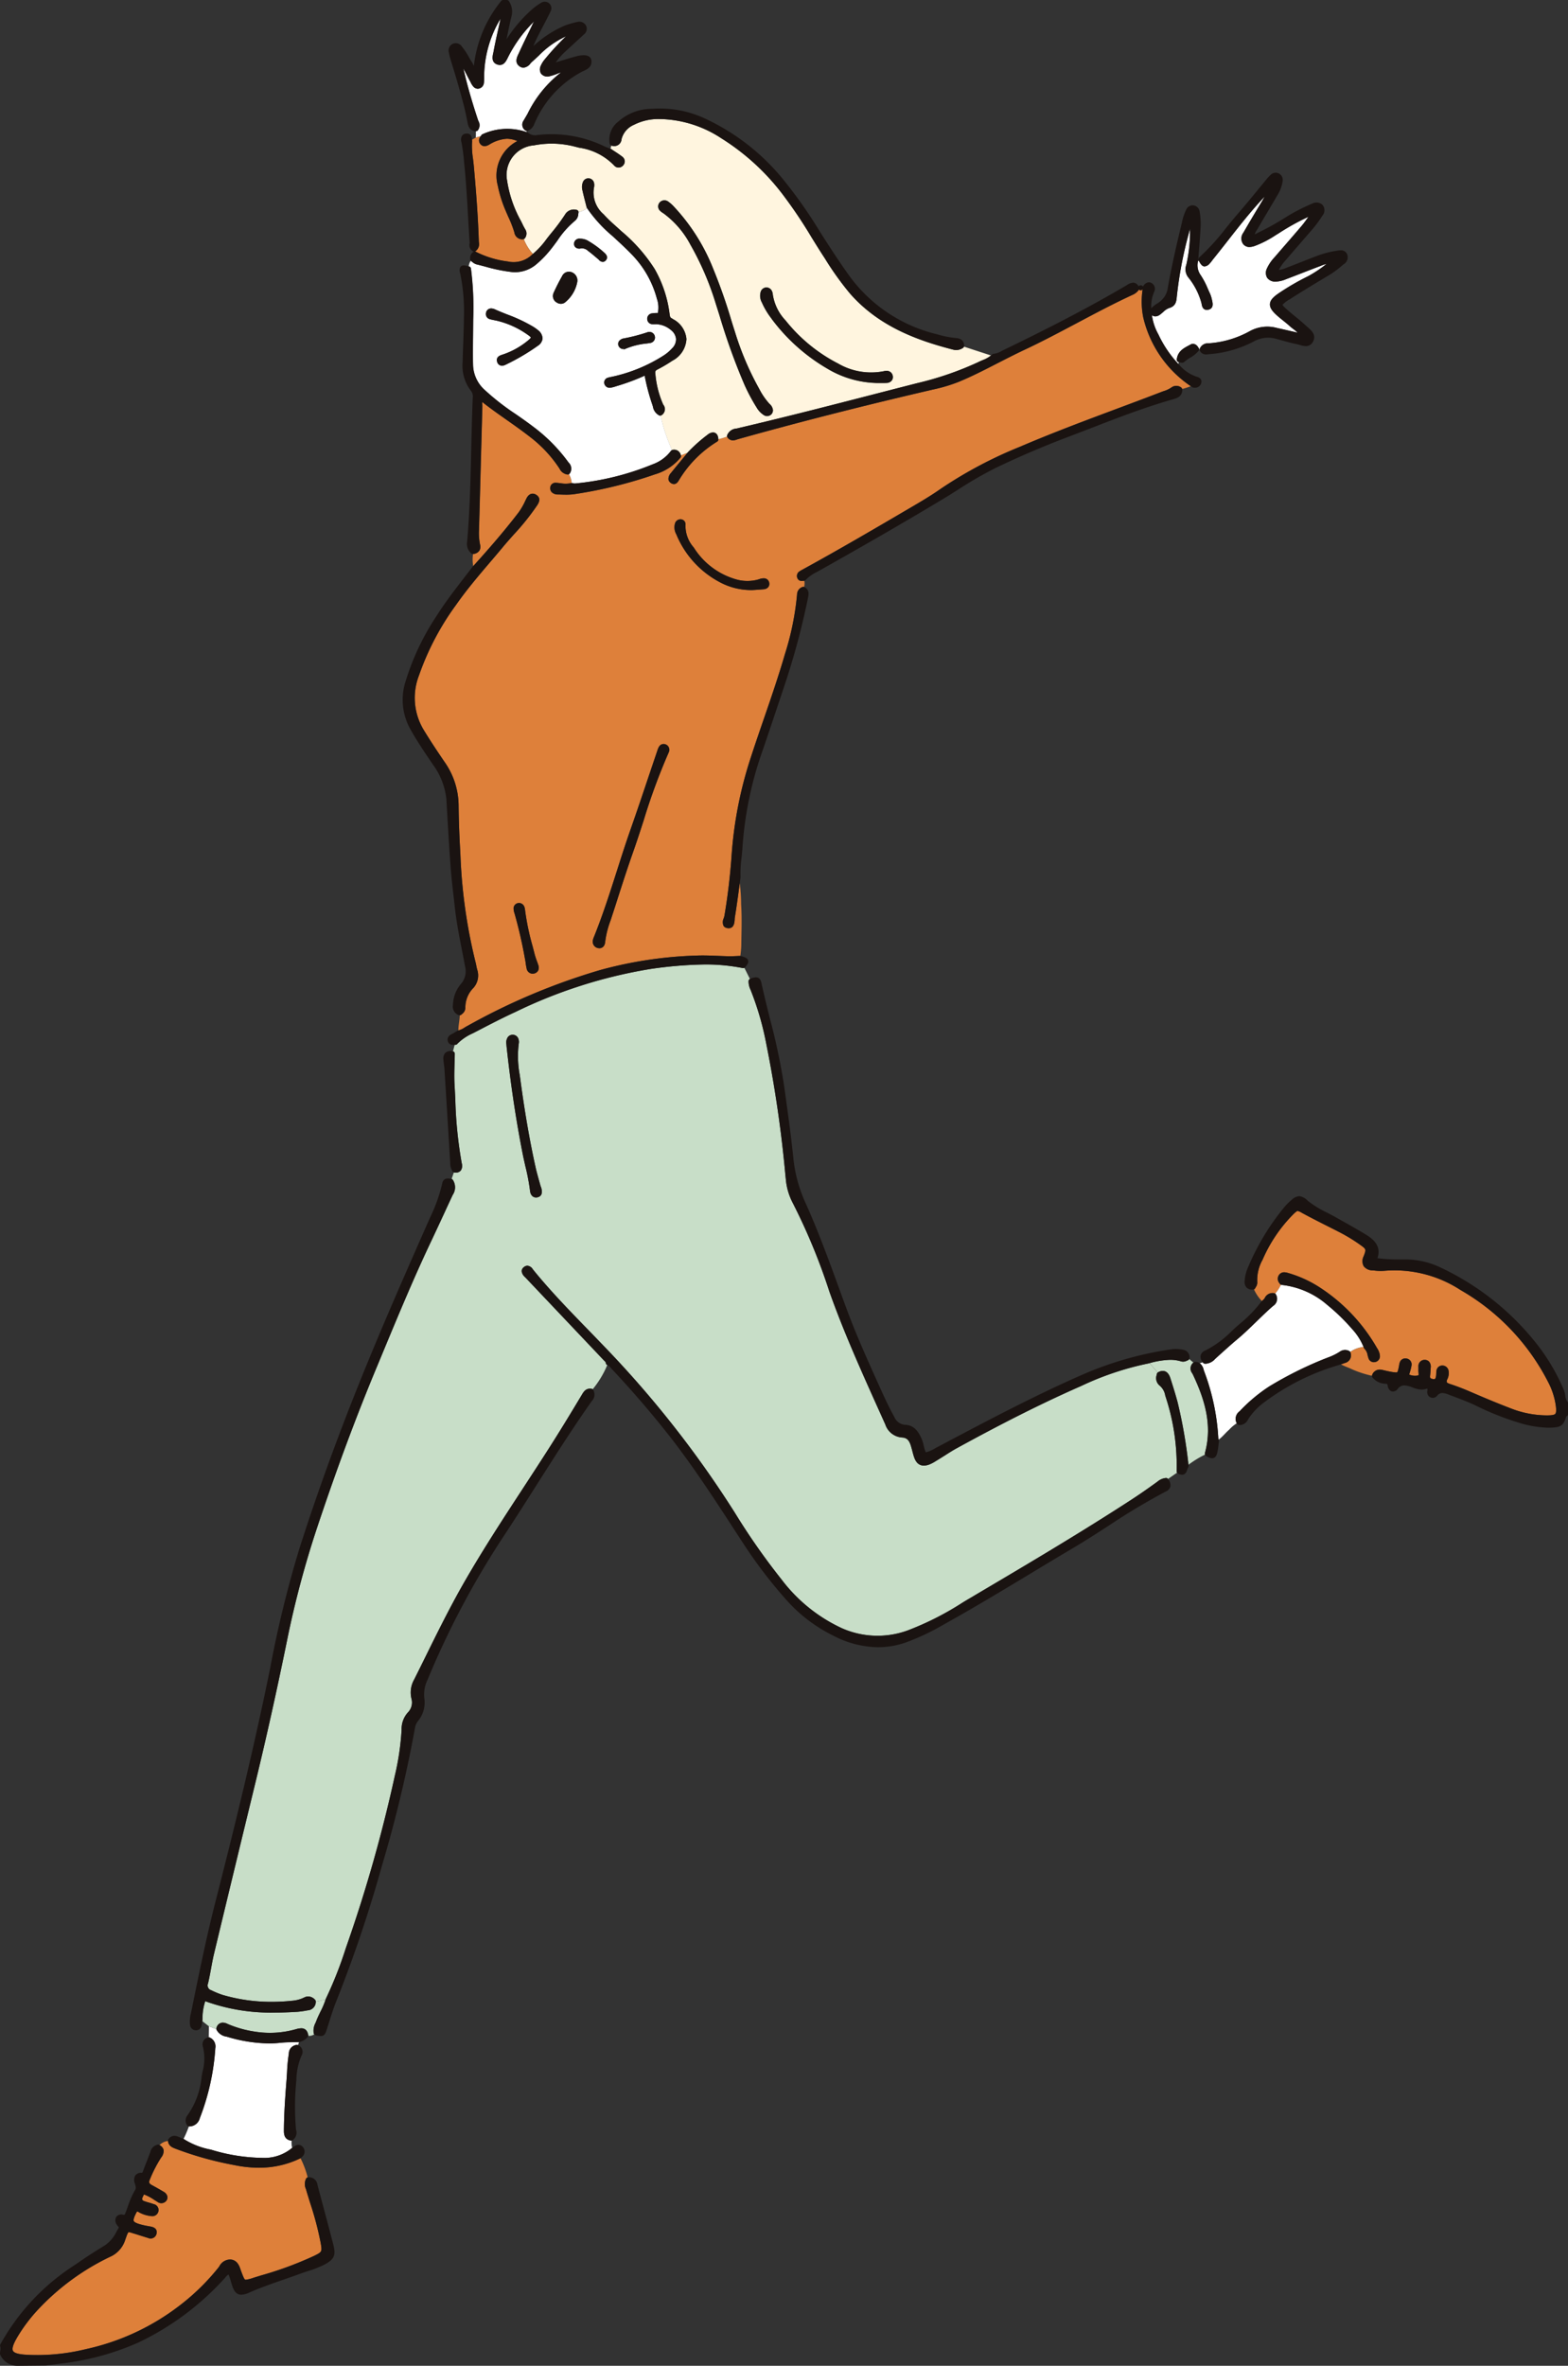 <?xml version="1.0" encoding="UTF-8"?> <svg xmlns="http://www.w3.org/2000/svg" id="グループ_1707" data-name="グループ 1707" width="145.435" height="219.355" viewBox="0 0 145.435 219.355"><rect x="0" y="0" width="145.435" height="219.355" fill="#333333" stroke="none"/><path id="パス_1985" data-name="パス 1985" d="M100.254,93.077a1.514,1.514,0,0,0-.52-.938.892.892,0,0,1-.276-.99l.013-.081a.226.226,0,0,1,.079-.136c-.251-.291-.5-.581-.753-.878l-.109.029a27.408,27.408,0,0,0-6.219,2.084c-3.419,1.5-7.076,3.323-11.506,5.75-.414.224-.822.487-1.218.739-.232.145-.465.293-.7.435L79,99.117a3.529,3.529,0,0,1-.657.345,1.437,1.437,0,0,1-.487.094c-.421,0-.723-.259-.9-.778-.066-.192-.116-.389-.168-.583s-.1-.366-.155-.542c-.162-.48-.384-.679-.793-.7a1.764,1.764,0,0,1-1.556-1.211c-.254-.566-.507-1.132-.765-1.7-1.548-3.448-3.146-7.01-4.43-10.645a56.131,56.131,0,0,0-3.407-8.228,5.817,5.817,0,0,1-.625-2.161l-.047-.456a113.947,113.947,0,0,0-1.765-12.092,27.321,27.321,0,0,0-1.454-5.009,1.785,1.785,0,0,1-.189-.832.234.234,0,0,1,.126-.184c-.172-.344-.345-.689-.517-1.034a.243.243,0,0,1-.147.025,17.517,17.517,0,0,0-3.525-.332,38.057,38.057,0,0,0-5.038.416A45.256,45.256,0,0,0,39.962,57.5c-1.12.512-2.232,1.088-3.31,1.647l-.635.33a4.649,4.649,0,0,0-1.437.979.262.262,0,0,1-.179.079h-.054c-.054.2-.108.408-.163.608a.235.235,0,0,1,.17.221c0,.323-.012.642-.022.962-.019.608-.039,1.24,0,1.858.024.455.045.91.071,1.366a39.088,39.088,0,0,0,.6,5.981.777.777,0,0,1-.089.662.576.576,0,0,1-.475.194c-.037,0-.076,0-.118-.007a.148.148,0,0,1-.051-.015c-.071.2-.14.408-.209.611a.215.215,0,0,1,.106.072,1.249,1.249,0,0,1,0,1.41c-.246.532-.5,1.066-.741,1.6-.4.859-.8,1.718-1.2,2.574C30.662,81.9,29.246,85.3,27.876,88.6l-.706,1.694c-1.944,4.647-3.781,9.589-5.621,15.112A89.738,89.738,0,0,0,18.789,115.8c-.948,4.645-1.907,8.946-2.926,13.146q-1.925,7.926-3.835,15.85c-.111.463-.2.948-.283,1.412s-.17.915-.28,1.371a.459.459,0,0,0,.293.618,8.1,8.1,0,0,0,1.048.435,16.005,16.005,0,0,0,4.533.645,18.121,18.121,0,0,0,1.917-.1,3.107,3.107,0,0,0,1.127-.3.828.828,0,0,1,.386-.1.881.881,0,0,1,.627.313.22.22,0,0,1,.066.158v0c.307-.024.6-.145.906-.168a.6.6,0,0,1,.02-.059l.013-.04a36.574,36.574,0,0,0,1.841-4.671l.1-.276a135.321,135.321,0,0,0,4.457-15.735,24.644,24.644,0,0,0,.625-4.256,2.292,2.292,0,0,1,.581-1.6,1.308,1.308,0,0,0,.337-1.263,2.422,2.422,0,0,1,.241-1.78c.364-.721.724-1.452,1.083-2.178,1.044-2.116,2.124-4.3,3.308-6.4,1.774-3.138,3.775-6.2,5.708-9.16.931-1.427,1.9-2.9,2.823-4.368.849-1.342,1.659-2.682,2.619-4.277.182-.307.389-.665.916-.586a.216.216,0,0,1,.1.049,8.831,8.831,0,0,0,1.356-2.25.232.232,0,0,1-.14-.2c0-.056-.039-.1-.131-.187a.716.716,0,0,1-.071-.072q-3.6-3.8-7.2-7.6c-.013-.015-.03-.032-.047-.049a.49.49,0,0,1-.072-.072.728.728,0,0,1-.28-.531.5.5,0,0,1,.2-.36.527.527,0,0,1,.334-.135.661.661,0,0,1,.5.325l.03.035c1.553,1.918,3.3,3.721,4.992,5.462q.857.882,1.708,1.769a96.269,96.269,0,0,1,12,15.292,62.527,62.527,0,0,0,4.349,6.214,14.818,14.818,0,0,0,5.594,4.511,8.158,8.158,0,0,0,6.111.2,27.335,27.335,0,0,0,5.1-2.589c.288-.175.576-.345.866-.514l.29-.175c4.814-2.845,9.8-5.789,14.563-8.892.827-.542,1.644-1.118,2.333-1.619a1.43,1.43,0,0,1,.79-.342.22.22,0,0,1,.19.093l0,0c.281-.194.564-.392.849-.59a.2.2,0,0,1-.047-.141,20.316,20.316,0,0,0-1.054-6.993M42.03,74.677a.528.528,0,0,1-.143.017c-.3,0-.515-.238-.554-.622a19.665,19.665,0,0,0-.426-2.257c-.089-.387-.177-.773-.254-1.164-.62-3.131-1.107-6.38-1.491-9.936l-.024-.258a.9.9,0,0,1,.141-.638.568.568,0,0,1,.938.076.856.856,0,0,1,.069.551,9.423,9.423,0,0,0,.093,2.894l.039.283c.419,3.148.894,5.887,1.454,8.381.088.377.194.763.3,1.134.044.158.089.313.131.472.008.025.02.056.032.083a1.559,1.559,0,0,1,.056.163c.044.19.157.7-.36.822" transform="translate(7.829 36.334)" fill="#c8dec8"></path><path id="パス_1986" data-name="パス 1986" d="M23.538,120.337a11.639,11.639,0,0,1-2.313-.253,31.4,31.4,0,0,1-5.412-1.511l-.044-.017c-.271-.108-.61-.246-.66-.7h0a1.266,1.266,0,0,0-.785.376.7.7,0,0,1,.366.424.915.915,0,0,1-.211.714,12.077,12.077,0,0,0-1.051,2.036c-.118.27-.081.391.177.529.334.182.721.4,1.1.625a.677.677,0,0,1,.337.414.489.489,0,0,1-.077.389.579.579,0,0,1-.829.135l-.32-.2a4.4,4.4,0,0,0-.94-.494c-.047.1-.1.187-.135.283a.29.29,0,0,0-.03.2.336.336,0,0,0,.2.141c.145.052.291.1.438.138s.291.089.436.138a.557.557,0,0,1,.409.731.575.575,0,0,1-.643.377,2.912,2.912,0,0,1-1.2-.387.27.27,0,0,0-.1-.04s-.039.02-.094.131c-.141.273-.291.606-.227.755s.418.259.679.328a7.1,7.1,0,0,0,.729.155l.15.029c.419.072.611.276.566.6a.563.563,0,0,1-.8.453c-.234-.069-.468-.145-.7-.217s-.49-.157-.736-.229a1.909,1.909,0,0,0-.379-.093,1.589,1.589,0,0,0-.175.376c-.047.125-.094.253-.136.381a2.554,2.554,0,0,1-1.44,1.553,22.31,22.31,0,0,0-6.522,4.753,15.032,15.032,0,0,0-2.041,2.685c-.372.642-.5,1.053-.394,1.26s.527.325,1.273.366a18.948,18.948,0,0,0,5.5-.524,21.883,21.883,0,0,0,8.706-4.059,20.525,20.525,0,0,0,3.546-3.463c.037-.047.074-.1.111-.148a1.14,1.14,0,0,1,1.058-.638c.616.062.793.576.923.953.02.056.039.115.059.168.251.657.3.753.421.753a3.073,3.073,0,0,0,.689-.175l.7-.216a33.26,33.26,0,0,0,4.925-1.814c.771-.381.771-.381.623-1.236a29.074,29.074,0,0,0-.977-3.7c-.123-.4-.244-.793-.362-1.191L27.9,122.3a1.108,1.108,0,0,1,.025-.974.221.221,0,0,1,.138-.1,8.629,8.629,0,0,0-.664-1.775l0,0a8.7,8.7,0,0,1-3.859.876" transform="translate(0.474 80.657)" fill="#de803a"></path><path id="パス_1987" data-name="パス 1987" d="M80.723,81.37a1.113,1.113,0,0,1,.227.027l.111.025c.229.056.458.109.691.152a3.861,3.861,0,0,0,.472.059c.136,0,.16,0,.273-.556a.791.791,0,0,0,.015-.094,1.287,1.287,0,0,1,.061-.264.54.54,0,0,1,.65-.371.551.551,0,0,1,.445.622,4.046,4.046,0,0,1-.14.588l-.051.172c-.008.032-.019.069-.027.1a1.33,1.33,0,0,0,.854.074c.032-.032.019-.167.013-.236a1.708,1.708,0,0,1-.012-.258.853.853,0,0,0,0-.147c0-.061,0-.123,0-.182a.575.575,0,0,1,.566-.615.56.56,0,0,1,.421.165.694.694,0,0,1,.155.539c-.013.253-.03.507-.057.763-.024.2.012.27.259.31a.4.4,0,0,0,.088.008c.084,0,.155,0,.2-.28a2,2,0,0,0,.017-.226c0-.089.01-.179.022-.268a.542.542,0,0,1,.546-.487.582.582,0,0,1,.579.5,1.286,1.286,0,0,1-.125.79.333.333,0,0,0-.045.246c.015.04.079.1.288.172.622.2,1.233.438,1.816.687,1.467.638,2.692,1.142,3.861,1.59a9.254,9.254,0,0,0,3.281.638h.069c.441,0,.665-.047.751-.141s.1-.323.049-.751a6.743,6.743,0,0,0-.723-2.22,20.673,20.673,0,0,0-8.114-8.511,11.22,11.22,0,0,0-7.1-1.779,4.775,4.775,0,0,1-.92-.03l-.126-.01a1.03,1.03,0,0,1-.844-.4,1,1,0,0,1,.005-.915c.243-.648.243-.648-.307-1.043a15.311,15.311,0,0,0-1.969-1.2c-.4-.2-.8-.408-1.2-.61-.711-.357-1.442-.729-2.153-1.115l-.113-.059a1.249,1.249,0,0,0-.382-.17c-.064,0-.211.125-.366.27a13.619,13.619,0,0,0-2.892,4.263,3.826,3.826,0,0,0-.488,2.05.748.748,0,0,1-.141.487,1.071,1.071,0,0,0-.054.1.2.2,0,0,1-.109.1,3.942,3.942,0,0,0,.733,1.086.192.192,0,0,1,.051-.047.77.77,0,0,0,.222-.243.8.8,0,0,1,.867-.441.288.288,0,0,1,.094.045c.027-.035.054-.069.083-.1a3.5,3.5,0,0,0,.458-.724.235.235,0,0,1-.113-.093l-.032-.049a.62.62,0,0,1,0-.825.583.583,0,0,1,.438-.19,1.392,1.392,0,0,1,.369.069l.044.013a10.9,10.9,0,0,1,2.939,1.361,16.411,16.411,0,0,1,5.248,5.574l.024.039a1.436,1.436,0,0,1,.249.68.547.547,0,0,1-.472.593.766.766,0,0,1-.089.007.514.514,0,0,1-.49-.355c-.034-.1-.061-.194-.088-.3a1.07,1.07,0,0,0-.283-.583.277.277,0,0,1-.066-.1c-.008-.024-.02-.045-.029-.069a2.561,2.561,0,0,0-1.241.456.288.288,0,0,1,.035.064.727.727,0,0,1-.509.96l-.374.128a6.693,6.693,0,0,0,.76.332A9.675,9.675,0,0,0,80,81.943a.244.244,0,0,1,.013-.079.75.75,0,0,1,.709-.494" transform="translate(47.258 45.619)" fill="#de803a"></path><path id="パス_1988" data-name="パス 1988" d="M69.77,82.451a15.151,15.151,0,0,1,2.724-2.286,34.889,34.889,0,0,1,5.11-2.557l.318-.125a5.371,5.371,0,0,0,1.147-.559.822.822,0,0,1,.851-.066.227.227,0,0,1,.1.088,2.561,2.561,0,0,1,1.24-.456,5.493,5.493,0,0,0-1.068-1.668,18.562,18.562,0,0,0-2.3-2.232,7.719,7.719,0,0,0-4.228-1.851.41.41,0,0,1-.059-.02,3.5,3.5,0,0,1-.456.724c-.029.035-.056.069-.083.1a.212.212,0,0,1,.052.057.778.778,0,0,1-.248,1.085c-.534.463-1.048.967-1.548,1.45-.583.566-1.186,1.155-1.826,1.684-.517.435-1.027.9-1.519,1.339L67.5,77.6a1.291,1.291,0,0,1-.883.448.709.709,0,0,1-.083-.007.22.22,0,0,1-.162-.089.317.317,0,0,0-.027-.039,1.871,1.871,0,0,1-.283.083,1.021,1.021,0,0,1,.367.6l.035.115a20.677,20.677,0,0,1,1.327,6.268.548.548,0,0,0,.025.089l.007.017c.362-.264.632-.63.969-.918a3.481,3.481,0,0,1,.711-.6.862.862,0,0,1,.268-1.112" transform="translate(45.21 48.398)" fill="#fff"></path><path id="パス_1989" data-name="パス 1989" d="M19.116,113.065a9.436,9.436,0,0,1-1.1.062,13.961,13.961,0,0,1-3.817-.6l-.1-.03a1.23,1.23,0,0,1-.933-.638.2.2,0,0,1-.019-.084c-.241-.037-.45-.185-.686-.227-.005.335-.008.674-.015,1.012a.185.185,0,0,1,.093.024.9.9,0,0,1,.512.984,21.752,21.752,0,0,1-1.437,6.483,1.015,1.015,0,0,1-.943.773l-.064,0h-.005a10.1,10.1,0,0,1-.5,1.167l.04.013c.015.007.027.017.039.022a7.094,7.094,0,0,0,2.4.938l.135.034a16.866,16.866,0,0,0,4.821.743,4.012,4.012,0,0,0,2.624-.911.14.14,0,0,1,.027-.02,1.8,1.8,0,0,1-.051-.68c-.012,0-.019.01-.032.01l-.035,0c-.662-.106-.657-.672-.654-.974.015-1.632.135-3.264.246-4.666.019-.239.032-.48.047-.719a14.778,14.778,0,0,1,.163-1.7.817.817,0,0,1,.726-.814.206.206,0,0,1,.118.03,1.381,1.381,0,0,0,.093-.29c-.177.007-.35.01-.527.01-.384.007-.783.01-1.166.056" transform="translate(6.916 76.339)" fill="#fff"></path><path id="パス_1990" data-name="パス 1990" d="M68.437,83.531c.756-2.724-.135-5.2-1.1-7.258-.022-.045-.045-.088-.071-.135a.705.705,0,0,1,.106-1,4.786,4.786,0,0,1-.392-.33.221.221,0,0,1-.126.123.68.68,0,0,0-.1.039.712.712,0,0,1-.505.066,3.427,3.427,0,0,0-1.041-.152,7.955,7.955,0,0,0-1.9.307c.253.3.5.584.753.878a.392.392,0,0,1,.039-.032c.519-.276.931-.079,1.129.536.226.707.483,1.514.694,2.316a45.592,45.592,0,0,1,.99,5.722l0,0a9.355,9.355,0,0,1,1.534-.938.236.236,0,0,1-.007-.145" transform="translate(43.323 51.197)" fill="#c8dec8"></path><path id="パス_1991" data-name="パス 1991" d="M21.639,112.225c.027-.059.051-.121.076-.184.111-.3.253-.583.387-.862a7.476,7.476,0,0,0,.468-1.1c-.308.022-.6.145-.906.167a.793.793,0,0,1-.758.82,8.357,8.357,0,0,1-.933.135c-.766.049-1.459.072-2.117.072a17.9,17.9,0,0,1-6.441-1.053,5.08,5.08,0,0,0-.253,1.684c-.01.069-.015.118-.02.163.207.162.411.32.615.483.236.044.445.192.686.227a.2.2,0,0,1,.012-.083.61.61,0,0,1,.583-.49,1.048,1.048,0,0,1,.451.123,10.13,10.13,0,0,0,2.508.709,8.826,8.826,0,0,0,3.872-.236,1.679,1.679,0,0,1,.443-.072c.352,0,.571.207.652.622a.305.305,0,0,1,0,.079.827.827,0,0,0,.561-.145.219.219,0,0,1-.049-.086,1.519,1.519,0,0,1,.167-.974" transform="translate(7.625 75.333)" fill="#c8dec8"></path><path id="パス_1992" data-name="パス 1992" d="M27.684,84.244a59.371,59.371,0,0,1,12.345-5.2A37.93,37.93,0,0,1,49.072,77.7c.637-.022,1.283.007,1.907.03.344.013.687.029,1.029.035l.111,0c.184,0,.369-.01.556-.019L53,77.734l.034.005a9.271,9.271,0,0,0,.088-.935c.013-1.282.069-2.567-.015-3.844a16.179,16.179,0,0,0-.128-1.979c-.022.163-.044.325-.067.488-.118.888-.241,1.806-.389,2.707a1.766,1.766,0,0,0-.015.18c-.02.281-.054.81-.559.81a.769.769,0,0,1-.165-.022.461.461,0,0,1-.32-.222.864.864,0,0,1,.034-.694,1.887,1.887,0,0,0,.061-.219c.312-1.831.534-3.724.677-5.786A37.373,37.373,0,0,1,54,59.338c.386-1.191.8-2.393,1.2-3.556.679-1.972,1.378-4.01,1.971-6.045a26.051,26.051,0,0,0,1.12-5.51.742.742,0,0,1,.5-.7.214.214,0,0,1,.158,0,1.31,1.31,0,0,0,.017-.583.484.484,0,0,1-.064.013.178.178,0,0,0-.069.005c-.039,0-.072.005-.111.005a.414.414,0,0,1-.387-.231.5.5,0,0,1,.172-.65,2.186,2.186,0,0,1,.222-.136c3.364-1.841,6.6-3.729,10.177-5.831l.076-.044c.873-.514,1.772-1.041,2.6-1.629a39.764,39.764,0,0,1,7.418-3.935c2.936-1.258,5.973-2.4,8.91-3.492,1.376-.515,2.752-1.029,4.125-1.558.084-.032.165-.062.251-.093a2.54,2.54,0,0,0,.751-.357.752.752,0,0,1,.871.008.219.219,0,0,1,.1.15,5.556,5.556,0,0,0,.8-.258A10.616,10.616,0,0,1,90.4,18.541a7.468,7.468,0,0,1-.059-2.6l0-.017a.235.235,0,0,1-.088.074.229.229,0,0,1-.1.02A.252.252,0,0,1,90,15.948c-.005.007,0,.017-.01.024a1.337,1.337,0,0,1-.522.443c-1.779.817-3.541,1.75-5.24,2.653-1.6.847-3.244,1.723-4.91,2.5-.808.381-1.622.8-2.409,1.2-1.167.6-2.377,1.223-3.618,1.737a14.851,14.851,0,0,1-2.358.706c-6.466,1.5-12.382,3.01-18.082,4.6-.04.012-.084.027-.125.04a1.177,1.177,0,0,1-.379.084.617.617,0,0,1-.5-.261.352.352,0,0,1-.04-.093,8.215,8.215,0,0,1-.82.249v.007a.231.231,0,0,1-.113.209,10.605,10.605,0,0,0-3.493,3.5l-.04.067c-.089.147-.221.369-.475.369a.5.5,0,0,1-.307-.118.473.473,0,0,1-.2-.33.83.83,0,0,1,.236-.581c.3-.371.6-.736.9-1.1l.424-.514c.049-.061.1-.12.141-.18l.037-.047a.621.621,0,0,0-.214.066c-.121.056-.251.1-.377.145a.353.353,0,0,1,.013.039.22.22,0,0,1-.047.175A4.816,4.816,0,0,1,45.1,33.088a41.11,41.11,0,0,1-7.475,1.839,5.1,5.1,0,0,1-.746.047c-.185,0-.371-.007-.554-.013l-.236-.007a.772.772,0,0,1-.552-.216.542.542,0,0,1-.133-.4.475.475,0,0,1,.522-.467c.064,0,.133.008.2.013l.047.005.236.027a2.3,2.3,0,0,0,.911-.013.22.22,0,0,1,.072-.007,1.946,1.946,0,0,0-.256-.825.209.209,0,0,1-.12.027.958.958,0,0,1-.741-.544,11.864,11.864,0,0,0-2.725-2.932c-.7-.546-1.43-1.063-2.143-1.565-.765-.536-1.553-1.088-2.3-1.683a.956.956,0,0,0,0,.234,1.663,1.663,0,0,1,.005.182q-.116,4.2-.227,8.4L28.8,38.249a5.262,5.262,0,0,0,.1,1.356.707.707,0,0,1-.071.558.764.764,0,0,1-.527.3.171.171,0,0,1-.04,0l-.019,0a3.393,3.393,0,0,0,.017,1.13c1.226-1.354,2.779-3.108,4.218-4.991a6.546,6.546,0,0,0,.628-1.095l.086-.177c.189-.376.418-.453.584-.453a.617.617,0,0,1,.342.113c.487.318.2.768.077.96a22.319,22.319,0,0,1-2.161,2.7c-.347.387-.706.79-1.043,1.2-.382.46-.768.915-1.159,1.369-1.073,1.262-2.185,2.565-3.148,3.946a24.986,24.986,0,0,0-3.461,6.577,5.751,5.751,0,0,0,.443,5.038c.539.883,1.147,1.816,1.912,2.936A7.109,7.109,0,0,1,26.9,63.749c.013,1.342.067,2.816.165,4.5a48.888,48.888,0,0,0,1.4,10.041c.03.113.052.226.076.339a3.184,3.184,0,0,0,.089.384,1.729,1.729,0,0,1-.364,1.7,2.553,2.553,0,0,0-.736,1.8.715.715,0,0,1-.3.595l-.062.062a.232.232,0,0,1-.158.066c-.008.47-.135.931-.128,1.4a1.735,1.735,0,0,0,.569-.263c.077-.045.155-.093.234-.138m19.286-46.6a.538.538,0,0,1,.5-.386.494.494,0,0,1,.372.165.5.5,0,0,1,.1.381,3.021,3.021,0,0,0,.768,2.072A6.84,6.84,0,0,0,52.569,42.8a3.742,3.742,0,0,0,2.18.019l.066-.022a.951.951,0,0,1,.211-.057,1.252,1.252,0,0,1,.158-.012.491.491,0,0,1,.536.47.471.471,0,0,1-.1.35.6.6,0,0,1-.433.194c-.227.019-.458.034-.68.051l-.325.02-.017,0a6.144,6.144,0,0,1-2.778-.6A8.8,8.8,0,0,1,47.117,38.7l-.022-.049a1.289,1.289,0,0,1-.125-1.006M39.379,76.19a1.408,1.408,0,0,1,.077-.219l.022-.054c.8-1.986,1.464-4.061,2.105-6.067.4-1.258.817-2.559,1.263-3.829.579-1.646,1.147-3.33,1.693-4.959q.407-1.2.812-2.407a1.383,1.383,0,0,1,.163-.355.491.491,0,0,1,.546-.194.538.538,0,0,1,.387.512.219.219,0,0,1-.008.1l-.012.04a.77.77,0,0,1-.052.14,57.3,57.3,0,0,0-2.313,6.286c-.317.982-.645,2-1,2.99-.478,1.356-.93,2.751-1.364,4.1q-.3.93-.6,1.858l-.1.308a8.522,8.522,0,0,0-.5,1.984c-.051.559-.423.6-.532.6A.7.7,0,0,1,39.795,77a.615.615,0,0,1-.416-.812m-6.865-3.36a.148.148,0,0,1,.054,0c.438.083.48.472.505.7a22.851,22.851,0,0,0,.686,3.283c.067.256.133.514.2.771.052.2.126.4.2.613.049.133.1.268.14.4a.628.628,0,0,1-.02.5.564.564,0,0,1-.344.263.707.707,0,0,1-.175.024.567.567,0,0,1-.546-.475c-.04-.165-.064-.334-.089-.5-.015-.113-.029-.224-.052-.334l-.017-.089a42.419,42.419,0,0,0-.969-4.208A1.444,1.444,0,0,1,32,73.3a.5.5,0,0,1,.509-.47" transform="translate(15.634 10.897)" fill="#de803a"></path><path id="パス_1993" data-name="パス 1993" d="M37.583,9.333c.1.067.2.133.3.2.248.16.5.327.741.512a.56.56,0,0,1,.221.414.576.576,0,0,1-.205.446.541.541,0,0,1-.78-.049,5.571,5.571,0,0,0-3.234-1.647l-.406-.1a8.56,8.56,0,0,0-3.793-.118,2.75,2.75,0,0,0-2.495,3.251,11.131,11.131,0,0,0,1.3,3.786l.14.288c.081.168.172.334.269.5a.719.719,0,0,1-.056.787.216.216,0,0,1-.106.083,4.419,4.419,0,0,0,.849,1.379A7.629,7.629,0,0,0,31.6,17.672c.138-.179.276-.355.418-.527a18.194,18.194,0,0,0,1.28-1.72.953.953,0,0,1,1.075-.453.226.226,0,0,1,.148.093.21.21,0,0,1,.037.113,1.9,1.9,0,0,0,.79-.371l-.012-.015a.215.215,0,0,1-.027-.064l-.115-.446c-.094-.366-.187-.731-.269-1.1a1.193,1.193,0,0,1,.049-.8.535.535,0,0,1,.571-.327.54.54,0,0,1,.462.48.975.975,0,0,1-.007.334,2.636,2.636,0,0,0,.874,2.506A13.242,13.242,0,0,0,37.926,16.4c.126.113.253.226.376.34l.217.2a15.166,15.166,0,0,1,3.1,3.517A11.209,11.209,0,0,1,43,24.637c.034.248.062.315.17.374.035.02.072.042.106.066l.045.03a2.307,2.307,0,0,1,1.241,1.841,2.4,2.4,0,0,1-1.305,2.013,13.489,13.489,0,0,1-1.315.78c-.246.13-.3.16-.256.5a8.871,8.871,0,0,0,.736,2.82.658.658,0,0,1-.172.952.2.2,0,0,1-.086.027,16.041,16.041,0,0,0,1.061,3.205.189.189,0,0,1,.066-.022.625.625,0,0,1,.75.51c.126-.042.256-.089.377-.143a.627.627,0,0,1,.214-.067l.022-.03a14.84,14.84,0,0,1,1.9-1.694.808.808,0,0,1,.468-.187c.138,0,.46.064.49.633a7.8,7.8,0,0,0,.82-.249.248.248,0,0,1,.005-.116.976.976,0,0,1,.854-.627c4.3-1,8.619-2.114,12.794-3.19q1.988-.513,3.98-1.022a29.487,29.487,0,0,0,5.7-1.966c.123-.061.248-.115.374-.168a2.711,2.711,0,0,0,.771-.435q-1.256-.409-2.51-.819a.224.224,0,0,1-.089.125,1.136,1.136,0,0,1-.623.194,1.07,1.07,0,0,1-.271-.035c-3.215-.829-6.871-2.1-9.594-5.22a27.65,27.65,0,0,1-2.321-3.244l-.214-.328c-.354-.547-.7-1.1-1.041-1.659a42.891,42.891,0,0,0-2.434-3.647,21.414,21.414,0,0,0-5.909-5.5,10.715,10.715,0,0,0-5.58-1.784l-.133,0a4.965,4.965,0,0,0-2.4.532A1.977,1.977,0,0,0,38.55,8.413a.682.682,0,0,1-.925.6l-.015-.008c-.03.1-.059.2-.089.295l.017.005a.2.2,0,0,1,.045.025M51.45,22.573a.564.564,0,0,1,.49-.4l.051,0a.554.554,0,0,1,.5.342.863.863,0,0,1,.081.323,4.447,4.447,0,0,0,1.181,2.393,14.975,14.975,0,0,0,4.873,4,6.094,6.094,0,0,0,4.206.716,1.255,1.255,0,0,1,.2-.034h.045a.557.557,0,0,1,.63.483.524.524,0,0,1-.111.423.621.621,0,0,1-.456.207c-.113,0-.229.007-.344.007l-.505,0a9.334,9.334,0,0,1-4.64-1.324,17.236,17.236,0,0,1-5.208-4.661,6.994,6.994,0,0,1-.884-1.481,1.262,1.262,0,0,1-.111-.982M42.03,14.357a.587.587,0,0,1,.83-.167,3.353,3.353,0,0,1,.531.465,18.259,18.259,0,0,1,3.653,5.779A50.607,50.607,0,0,1,48.75,25.3c.1.335.211.674.318,1.007a27.026,27.026,0,0,0,2.242,5.259,6.285,6.285,0,0,0,.957,1.395.894.894,0,0,1,.318.561.534.534,0,0,1-.141.4.556.556,0,0,1-.4.172.529.529,0,0,1-.266-.071,2.035,2.035,0,0,1-.711-.739,17.092,17.092,0,0,1-1.117-2.092,58.322,58.322,0,0,1-2.324-6.451l-.337-1.063A26.732,26.732,0,0,0,44.933,18.2,8.554,8.554,0,0,0,42.4,15.267a1.345,1.345,0,0,1-.234-.175.554.554,0,0,1-.133-.734" transform="translate(19.101 4.486)" fill="#fff5df"></path><path id="パス_1994" data-name="パス 1994" d="M67.96,18.119a7.217,7.217,0,0,1,.637,1.209c.056.13.113.261.173.389A2.917,2.917,0,0,1,69,20.4l.017.084c.049.209.163.7-.342.822a.7.7,0,0,1-.15.019c-.381,0-.45-.36-.482-.534-.008-.049-.019-.1-.03-.14a6.509,6.509,0,0,0-1.166-2.287,1.208,1.208,0,0,1-.231-1.211,13.646,13.646,0,0,0,.345-3.345c-.02.076-.044.153-.064.232l-.034.136a36.807,36.807,0,0,0-1.129,5.953c-.039.4-.084.856-.741,1.036a1.55,1.55,0,0,0-.517.355c-.094.083-.189.165-.285.236a.761.761,0,0,1-.446.172.554.554,0,0,1-.315-.111,5.042,5.042,0,0,0,.6,1.784,10.374,10.374,0,0,0,1.858,2.742c.01-.057.022-.115.035-.173a.226.226,0,0,1-.182-.246c.081-.751.633-1.043,1.12-1.3l.172-.093a.463.463,0,0,1,.221-.061.6.6,0,0,1,.46.312.64.64,0,0,0,.051.067A.233.233,0,0,1,67.81,25l.047,0a.238.238,0,0,1,.012-.076.811.811,0,0,1,.8-.5,9.135,9.135,0,0,0,3.857-1.137,3.369,3.369,0,0,1,2.5-.288c.51.111,1.019.229,1.528.347l.386.091a2.634,2.634,0,0,0-.376-.325c-.1-.077-.2-.157-.3-.241-.2-.177-.4-.342-.606-.509s-.414-.33-.613-.507c-.414-.376-.691-.7-.669-1.073s.322-.652.768-.969a23.05,23.05,0,0,1,2.771-1.612l.071-.039a11.251,11.251,0,0,0,1.644-1.107,3.233,3.233,0,0,0-.492.162L79,17.277c-.551.207-1.1.418-1.644.632-.49.19-.98.381-1.472.566a2.724,2.724,0,0,1-.963.227.912.912,0,0,1-.793-.352.892.892,0,0,1-.035-.844,3.852,3.852,0,0,1,.721-1.065c.4-.467.78-.9,1.161-1.341.46-.529.921-1.059,1.376-1.6.2-.236.379-.49.569-.76.012-.019.025-.035.037-.052l-.04.019-.089.042A21.792,21.792,0,0,0,75.2,14.221l-.325.2a9.34,9.34,0,0,1-1.9.975,1.634,1.634,0,0,1-.5.1.724.724,0,0,1-.591-.29.883.883,0,0,1,.032-1.039c.473-.822.957-1.636,1.447-2.447.172-.281.355-.586.527-.9-1.233,1.3-2.353,2.73-3.438,4.115-.441.563-.884,1.127-1.334,1.683-.035.042-.069.088-.1.131a2.54,2.54,0,0,1-.226.275.7.7,0,0,1-.463.269c-.249,0-.387-.221-.551-.532a.274.274,0,0,1-.072.049,1.56,1.56,0,0,0,.256,1.307" transform="translate(43.41 7.406)" fill="#fff"></path><path id="パス_1995" data-name="パス 1995" d="M27.17,11.845a.25.25,0,0,1,.108-.1,5.5,5.5,0,0,1,4.1-.2c0-.04,0-.077.007-.118a.215.215,0,0,1-.135-.047.642.642,0,0,1-.168-.883q.195-.326.386-.655A10.84,10.84,0,0,1,34.578,6c-.121.039-.243.086-.364.133a4.588,4.588,0,0,1-.675.219.75.75,0,0,1-.822-.237.765.765,0,0,1-.027-.723,2.479,2.479,0,0,1,.391-.618,24.441,24.441,0,0,1,1.944-2.112l0,0c-.091.037-.177.083-.266.128q-.093.051-.187.1a8.2,8.2,0,0,0-2.053,1.551c-.212.2-.423.394-.64.584a1.586,1.586,0,0,0-.148.152.916.916,0,0,1-.643.394.652.652,0,0,1-.381-.135c-.47-.344-.224-.854-.076-1.159l.052-.111c.246-.542.505-1.08.766-1.617.177-.367.352-.734.527-1.1.024-.052.056-.106.084-.16l.01-.017c-.024.022-.044.047-.069.072-.042.047-.086.1-.131.138a12.557,12.557,0,0,0-2.227,3.136l-.054.106c-.12.236-.3.595-.7.595a.745.745,0,0,1-.241-.044c-.552-.2-.438-.734-.377-1.021l.027-.118c.14-.756.307-1.518.472-2.254l.1-.451c.029-.136.059-.264.077-.391a10.555,10.555,0,0,0-1.511,5.19c0,.083,0,.165,0,.246A3.008,3.008,0,0,1,27.416,7a.587.587,0,0,1-.559.515.532.532,0,0,1-.382-.163,1.524,1.524,0,0,1-.275-.419c-.024-.042-.044-.084-.066-.125-.1-.179-.192-.359-.283-.541-.111-.214-.217-.423-.332-.625.323,1.438.758,2.968,1.344,4.743q.023.068.051.131a.764.764,0,0,1-.062.862.243.243,0,0,1-.177.079h0c0,.194,0,.391-.005.586.15-.027.295-.086.445-.108a.959.959,0,0,0,.057-.1" transform="translate(17.464 0.708)" fill="#fff"></path><path id="パス_1996" data-name="パス 1996" d="M26.019,17.047a28.43,28.43,0,0,1,.211,4.728l-.015,1.484c-.008.9-.02,1.826,0,2.739a3.24,3.24,0,0,0,1.1,2.331,22.377,22.377,0,0,0,2.835,2.21c.529.367,1.075.748,1.6,1.147a15.457,15.457,0,0,1,3.274,3.286l.049.067a.787.787,0,0,1,.116,1.019.276.276,0,0,1-.084.067,1.977,1.977,0,0,1,.256.825l.027,0c.039.005.081.013.12.022a.653.653,0,0,0,.135.02,24.963,24.963,0,0,0,7.229-1.78,3.641,3.641,0,0,0,1.691-1.24.212.212,0,0,1,.106-.081,16.027,16.027,0,0,1-1.061-3.2.176.176,0,0,1-.042.013.207.207,0,0,1-.093-.022,1.116,1.116,0,0,1-.583-.807c-.013-.051-.029-.1-.044-.152a19.211,19.211,0,0,1-.723-2.725,19.9,19.9,0,0,1-2.6.965l-.091.03a3.164,3.164,0,0,1-.509.126l-.066,0a.5.5,0,0,1-.483-.431.459.459,0,0,1,.342-.505c.131-.039.268-.066.406-.094l.1-.022a14.5,14.5,0,0,0,4.61-1.91,4.022,4.022,0,0,0,.846-.707,1.158,1.158,0,0,0,.354-.871,1.2,1.2,0,0,0-.5-.837,2.232,2.232,0,0,0-1.319-.519h-.054l-.217.005a1.371,1.371,0,0,1-.163-.01.482.482,0,0,1-.411-.409.5.5,0,0,1,.384-.581,3,3,0,0,1,.51-.042c.025,0,.056,0,.083,0a2.45,2.45,0,0,0-.083-1.312,9.3,9.3,0,0,0-2.3-4.08c-.549-.566-1.12-1.1-1.8-1.723l-.051-.045a12.836,12.836,0,0,1-2.335-2.569,1.891,1.891,0,0,1-.79.369.369.369,0,0,1,0,.061l-.019.1a.861.861,0,0,1-.3.643,8.283,8.283,0,0,0-1.634,1.839c-.177.243-.352.482-.534.716a9.914,9.914,0,0,1-1.353,1.425,3.081,3.081,0,0,1-2.033.792c-.094,0-.192-.005-.291-.013a15.478,15.478,0,0,1-2.468-.505c-.273-.072-.547-.145-.825-.211a1.012,1.012,0,0,1-.376-.212,1.4,1.4,0,0,0-.113-.084A.384.384,0,0,1,26,16.34a1.024,1.024,0,0,0-.189.514l.044.012a.233.233,0,0,1,.16.182m13.889,6.6a.617.617,0,0,1,.227-.1,16.255,16.255,0,0,0,2.23-.574.52.52,0,0,1,.7.339.494.494,0,0,1-.059.414.532.532,0,0,1-.376.236l-.312.049a6.759,6.759,0,0,0-2.009.509.269.269,0,0,1-.1.024.19.19,0,0,1-.054-.008l.054-.221-.084.214a.5.5,0,0,1-.435-.347.457.457,0,0,1,.222-.529m-3.776-9.358h.027a1.4,1.4,0,0,1,.763.221,8.508,8.508,0,0,1,1.435,1.053l.035.03c.1.091.406.372.148.686a.387.387,0,0,1-.3.16.523.523,0,0,1-.36-.192.51.51,0,0,0-.052-.052l-.219-.184c-.236-.2-.48-.406-.729-.59a.831.831,0,0,0-.654-.236.549.549,0,0,1-.524-.109.44.44,0,0,1-.12-.32.48.48,0,0,1,.552-.467m-2.464,5.055c.234-.526.5-1.056.8-1.577a.7.7,0,0,1,.915-.36.816.816,0,0,1,.5.862,3.2,3.2,0,0,1-1.085,1.881.635.635,0,0,1-.438.177.7.7,0,0,1-.387-.121.69.69,0,0,1-.3-.862m-5.737,1.417A.252.252,0,0,1,28,20.77l.039.012a.738.738,0,0,1,.153.047c.394.179.8.342,1.2.5a14.437,14.437,0,0,1,2.318,1.083,3.982,3.982,0,0,1,.51.354,1.021,1.021,0,0,1,.435.785.912.912,0,0,1-.435.672,19.956,19.956,0,0,1-2.975,1.75.786.786,0,0,1-.349.1.461.461,0,0,1-.453-.36c-.136-.465.293-.6.458-.654a7.274,7.274,0,0,0,2.351-1.28c.275-.219.308-.295.312-.318s-.047-.1-.349-.3A8.16,8.16,0,0,0,28.424,21.9c-.083-.019-.168-.037-.249-.052-.14-.029-.276-.056-.413-.093a.491.491,0,0,1-.355-.579.477.477,0,0,1,.524-.411" transform="translate(17.667 7.839)" fill="#fff"></path><path id="パス_1997" data-name="パス 1997" d="M26,7.966a7.39,7.39,0,0,0,.081,1.582c.024.207.049.413.071.618.173,1.913.386,4.44.47,7.026,0,.04.005.081.007.123a.808.808,0,0,1-.31.835.212.212,0,0,1-.089.027.213.213,0,0,1,.106.024,9.051,9.051,0,0,0,2.991.908,2.466,2.466,0,0,0,2.3-.7l.01-.01a4.392,4.392,0,0,1-.849-1.378.257.257,0,0,1-.061.02.688.688,0,0,1-.1.005.751.751,0,0,1-.709-.655,10.473,10.473,0,0,0-.566-1.447c-.067-.155-.136-.308-.2-.463a11.944,11.944,0,0,1-.773-2.432A3.613,3.613,0,0,1,30.2,7.936a2.635,2.635,0,0,0-.967-.214,3.524,3.524,0,0,0-1.615.526l-.054.03a.865.865,0,0,1-.4.133.5.5,0,0,1-.339-.135.534.534,0,0,1-.035-.766c-.15.024-.295.081-.445.108l-.359.2.01.089a.3.3,0,0,1,0,.056" transform="translate(17.784 5.14)" fill="#de803a"></path><path id="パス_1998" data-name="パス 1998" d="M98.478,84.9a1.171,1.171,0,0,1-.2-.569,2.42,2.42,0,0,0-.136-.526,18.851,18.851,0,0,0-2.277-3.955,24.691,24.691,0,0,0-9.1-7.362,7.57,7.57,0,0,0-3.322-.777h-.089c-.172,0-.344,0-.514,0a14.738,14.738,0,0,1-1.983-.115c.382-1.12-.369-1.764-1.09-2.2-.694-.424-1.415-.825-2.111-1.218L77,67.808c-.261-.15-.534-.285-.8-.426a9.41,9.41,0,0,1-1.821-1.12,1.288,1.288,0,0,0-.778-.418,1.173,1.173,0,0,0-.712.359,4.387,4.387,0,0,0-.63.613,22.343,22.343,0,0,0-3.367,5.54,3.863,3.863,0,0,0-.354,1.364.775.775,0,0,0,.18.6.721.721,0,0,0,.534.194l.071,0a.184.184,0,0,0,.084-.027.2.2,0,0,0,.109-.1c.015-.034.035-.062.054-.1a.748.748,0,0,0,.141-.487,3.826,3.826,0,0,1,.488-2.05,13.638,13.638,0,0,1,2.892-4.263c.153-.145.3-.27.364-.27a1.236,1.236,0,0,1,.384.17l.113.061c.711.384,1.442.756,2.153,1.115.4.2.8.4,1.2.608a15.5,15.5,0,0,1,1.969,1.2c.549.394.549.394.307,1.043a1,1,0,0,0-.005.915,1.03,1.03,0,0,0,.844.4l.126.01a4.762,4.762,0,0,0,.918.03,11.235,11.235,0,0,1,7.1,1.779,20.694,20.694,0,0,1,8.114,8.511,6.738,6.738,0,0,1,.723,2.222c.051.426.035.654-.049.75s-.312.138-.751.141h-.069a9.27,9.27,0,0,1-3.283-.638c-1.167-.448-2.392-.952-3.859-1.588-.583-.251-1.2-.488-1.816-.689-.209-.069-.273-.131-.29-.17a.349.349,0,0,1,.047-.248,1.282,1.282,0,0,0,.125-.788.58.58,0,0,0-.579-.5.541.541,0,0,0-.546.487c-.012.089-.019.177-.022.266s-.007.152-.017.227c-.049.28-.12.28-.205.28A.409.409,0,0,1,86,82.8c-.248-.04-.283-.111-.261-.31.029-.256.045-.509.059-.763a.7.7,0,0,0-.155-.539.56.56,0,0,0-.421-.165.574.574,0,0,0-.566.615c0,.061,0,.123,0,.182a.873.873,0,0,1,0,.148,1.686,1.686,0,0,0,.012.256c.005.069.017.2-.013.237a1.33,1.33,0,0,1-.854-.076c.008-.027.019-.062.027-.1l.051-.17a4.123,4.123,0,0,0,.14-.59.551.551,0,0,0-.445-.622.54.54,0,0,0-.65.372,1.248,1.248,0,0,0-.061.263.791.791,0,0,1-.015.094c-.113.558-.136.558-.273.558a3.955,3.955,0,0,1-.472-.061c-.232-.042-.462-.094-.691-.15l-.111-.027a1.113,1.113,0,0,0-.227-.027.75.75,0,0,0-.709.494.252.252,0,0,0-.013.079.217.217,0,0,0,.034.145,1.57,1.57,0,0,0,1.184.59l.072.01a.374.374,0,0,1,.125.029.33.33,0,0,1,.032.118c.062.421.3.569.5.569a.566.566,0,0,0,.445-.249.746.746,0,0,1,.61-.317,2.165,2.165,0,0,1,.652.148l.116.044a2.382,2.382,0,0,0,.835.194,1.5,1.5,0,0,0,.43-.066.177.177,0,0,1,.1-.013s.022.039,0,.168a.586.586,0,0,0,.109.5.522.522,0,0,0,.8-.017.608.608,0,0,1,.483-.254,1.882,1.882,0,0,1,.625.168l.34.125c.677.254,1.38.517,2.043.829a26.691,26.691,0,0,0,4.061,1.625,10.031,10.031,0,0,0,2.764.472c.145,0,.291-.007.441-.017.756-.052.977-.234,1.218-1.034a.223.223,0,0,0,.162-.216V85.041a.232.232,0,0,0-.052-.145" transform="translate(46.904 45.062)" fill="#1a1311"></path><path id="パス_1999" data-name="パス 1999" d="M27.4,12.092a.758.758,0,0,0,.062-.862c-.019-.044-.034-.088-.049-.131-.588-1.775-1.022-3.3-1.346-4.743.115.2.222.411.332.625.093.182.185.362.283.541.024.04.044.083.066.125a1.516,1.516,0,0,0,.275.418.537.537,0,0,0,.384.165.587.587,0,0,0,.559-.515A3.026,3.026,0,0,0,28,7.177c0-.079,0-.162,0-.244a10.559,10.559,0,0,1,1.509-5.191c-.019.128-.047.256-.077.392l-.1.45c-.165.738-.334,1.5-.473,2.255l-.025.118c-.061.286-.177.822.376,1.021a.747.747,0,0,0,.243.044c.391,0,.576-.359.7-.595l.052-.108a12.624,12.624,0,0,1,2.227-3.135c.047-.042.089-.091.133-.138.024-.025.045-.051.069-.072l-.01.015c-.03.056-.061.108-.086.162-.175.371-.35.738-.527,1.1-.261.537-.519,1.075-.766,1.617l-.052.111c-.148.3-.392.815.077,1.159a.644.644,0,0,0,.381.135.921.921,0,0,0,.643-.394,1.576,1.576,0,0,1,.147-.152c.217-.19.428-.387.64-.586A8.237,8.237,0,0,1,35.126,3.6c.062-.03.125-.064.187-.1.089-.045.177-.091.268-.128v0a24.432,24.432,0,0,0-1.947,2.112,2.427,2.427,0,0,0-.389.618.76.76,0,0,0,.025.723.755.755,0,0,0,.824.237,4.633,4.633,0,0,0,.674-.219c.121-.047.244-.094.366-.133a10.845,10.845,0,0,0-3.109,3.834q-.189.328-.384.655a.641.641,0,0,0,.167.883.219.219,0,0,0,.135.047.313.313,0,0,0,.069,0,.994.994,0,0,0,.642-.662l.066-.138A9.723,9.723,0,0,1,37.09,6.638l.121-.056c.315-.145.8-.362.733-.969-.017-.148-.118-.492-.711-.492a2.853,2.853,0,0,0-.689.1c-.49.13-.982.28-1.457.426-.147.045-.293.089-.446.138a6.49,6.49,0,0,1,.933-1.051c.271-.253.544-.5.815-.751s.568-.517.847-.78a.664.664,0,0,0,.231-.778.7.7,0,0,0-.824-.392,8.305,8.305,0,0,0-1.154.334,10.1,10.1,0,0,0-2.863,1.846.567.567,0,0,0-.066.062c.248-.61.558-1.2.856-1.767.1-.192.2-.382.3-.573l.052-.106c.138-.266.275-.532.4-.8A.607.607,0,0,0,34.013.3a.621.621,0,0,0-.728-.044,5.8,5.8,0,0,0-1.041.788,13.011,13.011,0,0,0-2.132,2.535c-.017.029-.032.047-.04.062a.57.57,0,0,1,.019-.083l.116-.579c.1-.478.2-.975.323-1.452A1.72,1.72,0,0,0,30.285.1a.227.227,0,0,0-.192-.1h-.337a.23.23,0,0,0-.173.079,11.563,11.563,0,0,0-2.542,6.03c-.024-.045-.047-.093-.072-.143-.037-.074-.074-.147-.116-.214-.1-.15-.187-.3-.273-.456a6.31,6.31,0,0,0-.65-.977.679.679,0,0,0-.861-.251.694.694,0,0,0-.34.825,4.345,4.345,0,0,0,.12.517c.086.288.173.578.263.864.131.431.264.861.387,1.294l.013.047c.342,1.193.7,2.424.928,3.674.062.337.157.844.778.881l.01,0a.238.238,0,0,0,.177-.079" transform="translate(16.911)" fill="#1a1311"></path><path id="パス_2000" data-name="パス 2000" d="M28.4,121.2a1.1,1.1,0,0,0-.029.974l.025.086c.118.4.241.793.364,1.191a29.357,29.357,0,0,1,.977,3.7c.148.856.148.856-.623,1.238a33.322,33.322,0,0,1-4.925,1.812l-.7.217a3.146,3.146,0,0,1-.691.173c-.12,0-.172-.094-.421-.753-.02-.052-.04-.113-.057-.168-.131-.377-.31-.891-.925-.953a1.138,1.138,0,0,0-1.056.638c-.04.052-.076.1-.113.148a20.571,20.571,0,0,1-3.544,3.463,21.887,21.887,0,0,1-8.71,4.059,18.869,18.869,0,0,1-5.5.524c-.743-.039-1.157-.158-1.272-.366s.022-.618.4-1.26a14.941,14.941,0,0,1,2.04-2.685,22.349,22.349,0,0,1,6.524-4.753,2.555,2.555,0,0,0,1.438-1.553c.044-.128.089-.256.136-.381a1.445,1.445,0,0,1,.177-.376,1.873,1.873,0,0,1,.377.093c.246.072.492.152.738.229.231.072.465.148.7.217a.562.562,0,0,0,.8-.453c.044-.325-.147-.531-.564-.6l-.15-.029a7.136,7.136,0,0,1-.731-.155c-.259-.069-.611-.187-.677-.328s.086-.48.227-.755c.056-.111.091-.131.091-.131a.265.265,0,0,1,.108.04,2.9,2.9,0,0,0,1.2.387.577.577,0,0,0,.643-.377.559.559,0,0,0-.413-.731c-.141-.049-.286-.1-.433-.138s-.293-.086-.438-.138a.319.319,0,0,1-.2-.141.289.289,0,0,1,.029-.2c.04-.1.088-.184.135-.283a4.353,4.353,0,0,1,.938.494l.322.2a.581.581,0,0,0,.83-.135.508.508,0,0,0,.077-.387.682.682,0,0,0-.34-.416c-.376-.226-.766-.443-1.1-.625-.258-.138-.3-.259-.177-.529a11.954,11.954,0,0,1,1.051-2.036.928.928,0,0,0,.211-.714.716.716,0,0,0-.366-.424.467.467,0,0,0-.042-.024.231.231,0,0,0-.138-.025.886.886,0,0,0-.68.694l-.017.042c-.16.424-.325.849-.492,1.27l-.172.448c-.052.155-.062.158-.118.155a.685.685,0,0,0-.588.239.841.841,0,0,0-.044.763c.081.271.121.431.02.593a7.938,7.938,0,0,0-.657,1.474c-.079.224-.158.448-.249.667-.069.162-.069.162-.131.162a.465.465,0,0,1-.088-.01.581.581,0,0,0-.632.217.655.655,0,0,0,.035.669.988.988,0,0,0,.14.194.48.48,0,0,1,.074.1.215.215,0,0,1-.024.056c-.061.1-.118.2-.179.3a3.245,3.245,0,0,1-1.073,1.294c-.992.6-1.888,1.184-2.74,1.787a20.556,20.556,0,0,0-6.975,7.4.234.234,0,0,0-.017.168,1.165,1.165,0,0,1,0,.483c-.007.062-.013.131-.019.2a.264.264,0,0,0,.024.115A1.743,1.743,0,0,0,1.6,138.566h.012l2.646-.027.5-.062c.3-.037.606-.076.91-.118a24.7,24.7,0,0,0,7.135-1.935,25.611,25.611,0,0,0,7.952-5.885c.049-.049.1-.1.14-.155a1.071,1.071,0,0,1,.3-.283,5.049,5.049,0,0,1,.222.648c.024.079.047.162.071.238.152.5.347.989.9.989a1.912,1.912,0,0,0,.751-.207c1.049-.46,2.146-.842,3.21-1.209.52-.182,1.038-.362,1.556-.551.222-.084.448-.157.675-.229a10.241,10.241,0,0,0,1.462-.569c.953-.5,1.134-.879.878-1.86q-.417-1.617-.852-3.224c-.209-.783-.418-1.565-.625-2.351a.772.772,0,0,0-.878-.68.113.113,0,0,0-.032.008.214.214,0,0,0-.135.1" transform="translate(0 80.789)" fill="#1a1311"></path><path id="パス_2001" data-name="パス 2001" d="M88.482,89.358a1.423,1.423,0,0,0-.79.342c-.689.5-1.5,1.076-2.333,1.619-4.767,3.1-9.749,6.047-14.563,8.892l-.29.175q-.435.25-.866.514a27.336,27.336,0,0,1-5.1,2.589,8.166,8.166,0,0,1-6.111-.2,14.8,14.8,0,0,1-5.592-4.511,62.259,62.259,0,0,1-4.349-6.215,96.529,96.529,0,0,0-12-15.291c-.566-.591-1.139-1.181-1.71-1.77-1.691-1.74-3.439-3.542-4.992-5.461L29.76,70a.669.669,0,0,0-.5-.327.53.53,0,0,0-.335.136.5.5,0,0,0-.2.36,1.18,1.18,0,0,0,.352.6c.017.017.034.032.049.049q3.6,3.8,7.2,7.6c.024.025.045.049.071.072.093.089.13.131.131.187a.231.231,0,0,0,.14.2l.013.007a.9.9,0,0,1,.318.266c.03.037.062.072.094.106,1.856,1.977,3.618,4.021,5.235,6.072,2.271,2.885,4.3,6.015,6.266,9.042l.7,1.075a43.9,43.9,0,0,0,4.039,5.277,14.236,14.236,0,0,0,4.319,3.264,9.2,9.2,0,0,0,4.13,1.061,7.852,7.852,0,0,0,2.6-.45,21.529,21.529,0,0,0,3.434-1.622c2.744-1.523,5.474-3.168,8.115-4.76,1.305-.79,2.612-1.58,3.925-2.353,1.113-.66,2.217-1.371,3.283-2.062a61.466,61.466,0,0,1,5.348-3.2.7.7,0,0,0,.409-.45.878.878,0,0,0-.219-.7l0,0a.218.218,0,0,0-.19-.093" transform="translate(19.658 47.683)" fill="#1a1311"></path><path id="パス_2002" data-name="パス 2002" d="M43.052,76.453c-.526-.079-.734.28-.916.586-.958,1.6-1.77,2.934-2.619,4.277-.925,1.467-1.892,2.941-2.821,4.368-1.935,2.961-3.935,6.022-5.71,9.16-1.182,2.1-2.264,4.28-3.308,6.4-.359.726-.719,1.457-1.081,2.178a2.413,2.413,0,0,0-.243,1.78,1.311,1.311,0,0,1-.335,1.263,2.3,2.3,0,0,0-.583,1.6,24.322,24.322,0,0,1-.625,4.256,134.659,134.659,0,0,1-4.457,15.735l-.094.276A36.835,36.835,0,0,1,18.417,133l-.013.04a.343.343,0,0,0-.019.059,7.326,7.326,0,0,1-.468,1.1c-.135.28-.276.563-.387.862-.025.062-.051.125-.076.184a1.5,1.5,0,0,0-.167.975.213.213,0,0,0,.049.084.206.206,0,0,0,.126.086,2.636,2.636,0,0,0,.483.076c.352,0,.438-.256.551-.6.081-.246.16-.5.237-.746.2-.642.413-1.3.665-1.927a123.758,123.758,0,0,0,4.2-12.459,119.674,119.674,0,0,0,3.086-12.864,1.422,1.422,0,0,1,.3-.643,2.673,2.673,0,0,0,.564-2.063,3.118,3.118,0,0,1,.3-1.737A79.255,79.255,0,0,1,35.053,89.9c.962-1.467,1.92-2.97,2.843-4.428,1.647-2.592,3.35-5.275,5.164-7.856a.868.868,0,0,0,.15-1.061.205.205,0,0,0-.054-.054.222.222,0,0,0-.1-.049" transform="translate(11.811 52.314)" fill="#1a1311"></path><path id="パス_2003" data-name="パス 2003" d="M18.12,119.613a16.845,16.845,0,0,1-4.819-.743l-.135-.034a7.081,7.081,0,0,1-2.4-.938c-.012-.005-.025-.015-.04-.022l-.039-.013-.116-.056c-.123-.057-.248-.109-.372-.158a1.048,1.048,0,0,0-.359-.076.634.634,0,0,0-.561.335.213.213,0,0,0-.03.141h0c.052.455.389.593.66.7l.044.017a31.284,31.284,0,0,0,5.412,1.509,11.547,11.547,0,0,0,2.313.254,8.673,8.673,0,0,0,3.857-.876l0,0a.266.266,0,0,0,.071-.052l.051-.059a.636.636,0,0,0,.1-.938.545.545,0,0,0-.408-.2.769.769,0,0,0-.45.192c-.039.029-.079.059-.12.084l-.015.007c-.008.007-.019.01-.025.02a4.021,4.021,0,0,1-2.626.911" transform="translate(6.332 80.463)" fill="#1a1311"></path><path id="パス_2004" data-name="パス 2004" d="M78.7,74.551a.356.356,0,0,0-.034-.062.241.241,0,0,0-.1-.089.826.826,0,0,0-.851.066,5.23,5.23,0,0,1-1.149.559c-.106.044-.211.083-.317.125a34.721,34.721,0,0,0-5.11,2.557,15.221,15.221,0,0,0-2.724,2.286.865.865,0,0,0-.27,1.113c.012.015.017.035.029.052a.222.222,0,0,0,.145.1.771.771,0,0,0,.162.015.887.887,0,0,0,.723-.526,5.893,5.893,0,0,1,1.351-1.474A21.565,21.565,0,0,1,77.6,75.715l.222-.076.372-.128a.727.727,0,0,0,.509-.96" transform="translate(46.56 50.857)" fill="#1a1311"></path><path id="パス_2005" data-name="パス 2005" d="M16.09,113.376a15.208,15.208,0,0,0-.165,1.7c-.013.239-.027.48-.045.719-.111,1.4-.232,3.034-.246,4.666,0,.3-.008.869.654.974l.035,0c.013,0,.02-.01.03-.01a.275.275,0,0,0,.1-.029.85.85,0,0,0,.312-.945l-.013-.1a24.079,24.079,0,0,1,.04-4.517,5.885,5.885,0,0,1,.467-2.254.679.679,0,0,0-.3-.987l-.024,0a.2.2,0,0,0-.118-.029.815.815,0,0,0-.726.812" transform="translate(10.699 77.035)" fill="#1a1311"></path><path id="パス_2006" data-name="パス 2006" d="M65.665,78.439c-.211-.8-.47-1.609-.694-2.316-.2-.615-.61-.812-1.129-.536a.4.4,0,0,0-.039.034.225.225,0,0,0-.081.135l-.012.083a.884.884,0,0,0,.276.989,1.519,1.519,0,0,1,.52.938,20.357,20.357,0,0,1,1.054,6.993.207.207,0,0,0,.045.141.224.224,0,0,0,.071.072.82.82,0,0,0,.382.12c.334,0,.435-.31.488-.478a.626.626,0,0,1,.067-.167.219.219,0,0,0,.051-.179l-.01-.1,0,0a45.648,45.648,0,0,0-.99-5.722m.4,6.419h0v0Z" transform="translate(43.575 51.646)" fill="#1a1311"></path><path id="パス_2007" data-name="パス 2007" d="M19.784,111.864a1.751,1.751,0,0,0-.443.072,8.8,8.8,0,0,1-3.872.237,10.2,10.2,0,0,1-2.508-.711,1.048,1.048,0,0,0-.45-.123.61.61,0,0,0-.584.49.2.2,0,0,0-.012.083.208.208,0,0,0,.019.086,1.23,1.23,0,0,0,.933.638l.1.03a13.961,13.961,0,0,0,3.817.6,9.436,9.436,0,0,0,1.1-.062c.382-.045.782-.049,1.166-.056.177,0,.35,0,.527-.01h.024a.174.174,0,0,0,.069-.013,1.4,1.4,0,0,0,.728-.463.222.222,0,0,0,.04-.1.246.246,0,0,0,0-.079c-.081-.414-.3-.622-.652-.622" transform="translate(8.153 76.198)" fill="#1a1311"></path><path id="パス_2008" data-name="パス 2008" d="M68.136,82.068A20.728,20.728,0,0,0,66.808,75.8l-.037-.115a1.022,1.022,0,0,0-.367-.6.724.724,0,0,0-.426-.118.233.233,0,0,0-.138.049l-.013.013a.706.706,0,0,0-.108,1c.027.045.049.089.071.135.969,2.06,1.861,4.533,1.1,7.258a.258.258,0,0,0,.007.143.246.246,0,0,0,.089.109,1.086,1.086,0,0,0,.566.227c.239,0,.4-.162.48-.483a5.5,5.5,0,0,0,.121-.761q.02-.162.04-.318a.217.217,0,0,0-.007-.093c-.007-.025-.015-.049-.024-.076l-.007-.015a.725.725,0,0,1-.024-.089m-.581,1.6h0v0Z" transform="translate(44.865 51.306)" fill="#1a1311"></path><path id="パス_2009" data-name="パス 2009" d="M41.223,54.133a1.789,1.789,0,0,0,.189.832,27.282,27.282,0,0,1,1.454,5.009,113.979,113.979,0,0,1,1.765,12.09l.047.458a5.8,5.8,0,0,0,.625,2.161,55.919,55.919,0,0,1,3.406,8.226c1.285,3.637,2.884,7.2,4.432,10.647.258.569.51,1.135.765,1.7a1.762,1.762,0,0,0,1.556,1.209c.409.024.632.221.793.7.059.179.108.359.155.544s.1.391.168.581c.175.52.475.78.9.78a1.439,1.439,0,0,0,.488-.094,3.439,3.439,0,0,0,.657-.347l.045-.025c.234-.141.467-.29.7-.435.4-.253.8-.517,1.218-.739,4.43-2.429,8.087-4.255,11.506-5.752A27.4,27.4,0,0,1,78.306,89.6c.035-.01.071-.02.109-.029a7.955,7.955,0,0,1,1.9-.307,3.427,3.427,0,0,1,1.041.152.712.712,0,0,0,.505-.066.933.933,0,0,1,.1-.04.213.213,0,0,0,.126-.121.2.2,0,0,0,.032-.093.694.694,0,0,0-.588-.763,3.183,3.183,0,0,0-1.161-.035,32.126,32.126,0,0,0-8.152,2.329c-4.369,1.91-8.644,4.17-12.781,6.355l-.7.372c-.071.035-.143.076-.212.115a3.259,3.259,0,0,1-.861.372,2.919,2.919,0,0,1-.2-.628,3.423,3.423,0,0,0-.2-.648c-.291-.638-.675-1.236-1.5-1.273a1.176,1.176,0,0,1-1.033-.753c-.478-.846-.876-1.718-1.315-2.685l-.135-.3c-1.024-2.269-2.082-4.615-2.959-6.99q-.366-.993-.729-1.988c-.955-2.621-1.945-5.333-3.119-7.925a13.145,13.145,0,0,1-1.1-4.1c-.212-2.058-.5-4.14-.782-6.155l-.081-.574A59.9,59.9,0,0,0,43.2,57.62c-.268-1.076-.546-2.19-.785-3.29-.032-.147-.116-.532-.512-.532a1.488,1.488,0,0,0-.531.14c-.007,0-.01.01-.019.012a.232.232,0,0,0-.126.184" transform="translate(28.21 36.818)" fill="#1a1311"></path><path id="パス_2010" data-name="パス 2010" d="M66.578,18.194a.7.7,0,0,0,.463-.269,2.54,2.54,0,0,0,.226-.275q.048-.066.1-.131c.45-.556.893-1.12,1.334-1.683,1.085-1.385,2.2-2.813,3.438-4.115-.172.318-.355.623-.527.9q-.735,1.218-1.447,2.449a.882.882,0,0,0-.032,1.039.723.723,0,0,0,.591.288,1.635,1.635,0,0,0,.5-.1,9.351,9.351,0,0,0,1.9-.974l.323-.2a21.8,21.8,0,0,1,2.626-1.465l.088-.044.04-.017-.037.051c-.19.269-.369.524-.569.76-.455.536-.916,1.066-1.376,1.6-.379.436-.76.873-1.159,1.339a3.928,3.928,0,0,0-.723,1.066.9.9,0,0,0,.035.842.917.917,0,0,0,.793.354,2.761,2.761,0,0,0,.963-.227q.738-.28,1.472-.568.821-.321,1.644-.63l.141-.052a3.119,3.119,0,0,1,.492-.163,11.117,11.117,0,0,1-1.644,1.107l-.071.039A23.18,23.18,0,0,0,73.4,20.719c-.446.317-.746.6-.768.97s.254.7.669,1.071c.2.177.406.344.615.509s.411.332.6.509c.093.084.2.163.3.239a2.847,2.847,0,0,1,.374.325l-.384-.089q-.766-.179-1.528-.347a3.366,3.366,0,0,0-2.5.286,9.087,9.087,0,0,1-3.857,1.137.81.81,0,0,0-.8.5.244.244,0,0,0-.012.076.248.248,0,0,0,.022.111.613.613,0,0,0,.574.342,1.975,1.975,0,0,0,.221-.017l.089-.01A10.538,10.538,0,0,0,71.1,25.17a2.747,2.747,0,0,1,2.1-.261l.4.111c.505.138,1.026.285,1.551.392.079.015.16.042.244.066a1.986,1.986,0,0,0,.554.109.724.724,0,0,0,.667-.4c.344-.625-.14-1.053-.462-1.334-.045-.039-.088-.077-.131-.116-.317-.3-.657-.578-.985-.846-.205-.17-.413-.339-.615-.514-.276-.237-.618-.534-.625-.627a2.714,2.714,0,0,1,.674-.51c1.176-.756,2.372-1.474,3.7-2.269a9.216,9.216,0,0,0,1.231-.925l.035-.03a.768.768,0,0,0,.36-.931.616.616,0,0,0-.61-.384,2.272,2.272,0,0,0-.313.032l-.049.008a8.91,8.91,0,0,0-1.905.507c-.421.162-.842.327-1.262.492-.487.19-.974.382-1.46.569l-.059.024a2.281,2.281,0,0,1-.682.187,3.974,3.974,0,0,1,.66-.931l.109-.128c.406-.478.817-.952,1.23-1.425.43-.5.861-.99,1.283-1.491a10.136,10.136,0,0,0,.746-1.043.766.766,0,0,0-.017-1.049.848.848,0,0,0-.948-.066,16.774,16.774,0,0,0-2.405,1.24,25.463,25.463,0,0,1-2.6,1.449c-.045.02-.088.044-.135.069a.67.67,0,0,1-.158.076,1.225,1.225,0,0,1,.19-.394c.034-.051.064-.1.094-.153.313-.539.632-1.075.95-1.612.291-.494.586-.987.876-1.484a3.3,3.3,0,0,0,.468-1.25.674.674,0,0,0-.317-.736.656.656,0,0,0-.8.126,3.878,3.878,0,0,0-.367.392c-.29.349-.578.7-.866,1.053-.586.714-1.189,1.452-1.806,2.156-.367.426-.728.869-1.075,1.3a21.387,21.387,0,0,1-2.5,2.744.231.231,0,0,0-.052.28l.013.024c.165.31.3.531.551.531" transform="translate(45.16 6.506)" fill="#1a1311"></path><path id="パス_2011" data-name="パス 2011" d="M34.695,8.809a1.976,1.976,0,0,1,1.149-1.324,4.976,4.976,0,0,1,2.4-.534h.135a10.682,10.682,0,0,1,5.579,1.785,21.36,21.36,0,0,1,5.91,5.5A42.871,42.871,0,0,1,52.3,17.88c.345.554.687,1.11,1.041,1.661l.214.327a28.155,28.155,0,0,0,2.321,3.246c2.724,3.118,6.379,4.391,9.594,5.22a1.166,1.166,0,0,0,.273.035,1.143,1.143,0,0,0,.623-.2.218.218,0,0,0,.088-.123.176.176,0,0,0,.017-.072c0-.3-.136-.68-.756-.719a8.983,8.983,0,0,1-1.758-.349,14.123,14.123,0,0,1-8.031-5.275c-1.086-1.5-2.06-3.02-2.872-4.3a43.184,43.184,0,0,0-3.392-4.811A20.433,20.433,0,0,0,42.209,6.8,9.852,9.852,0,0,0,37.526,6a4.657,4.657,0,0,0-3.141,1.191A2.081,2.081,0,0,0,33.6,9.246a.229.229,0,0,0,.153.16l.015.007a.68.68,0,0,0,.925-.6" transform="translate(22.956 4.089)" fill="#1a1311"></path><path id="パス_2012" data-name="パス 2012" d="M78.647,21.376a2.53,2.53,0,0,1-.75.357c-.086.03-.168.061-.253.094-1.371.527-2.749,1.043-4.125,1.556-2.936,1.1-5.974,2.233-8.909,3.492a39.722,39.722,0,0,0-7.418,3.936c-.832.586-1.733,1.115-2.6,1.627l-.076.044c-3.579,2.1-6.813,3.99-10.177,5.833a2.192,2.192,0,0,0-.224.135.5.5,0,0,0-.172.65.418.418,0,0,0,.389.232c.037,0,.072,0,.109-.007a.181.181,0,0,1,.069-.005.433.433,0,0,0,.064-.013.248.248,0,0,0,.12-.066,3.624,3.624,0,0,1,1.073-.76L46,38.351c4.608-2.594,8.112-4.62,11.359-6.574.494-.295.98-.6,1.467-.91a36.019,36.019,0,0,1,3.478-2.009c2.175-1.046,4.442-2.018,6.737-2.885.719-.271,1.435-.549,2.153-.825,2.456-.952,5-1.934,7.571-2.66.347-.1.876-.249.861-.913a.183.183,0,0,0-.012-.04.221.221,0,0,0-.1-.15.758.758,0,0,0-.872-.008" transform="translate(30.032 14.536)" fill="#1a1311"></path><path id="パス_2013" data-name="パス 2013" d="M63.375,25.823a29.335,29.335,0,0,1-5.7,1.966q-1.991.51-3.978,1.022C49.519,29.888,45.2,31,40.9,32a.978.978,0,0,0-.854.627.271.271,0,0,0,0,.116.276.276,0,0,0,.04.094.613.613,0,0,0,.5.259,1.212,1.212,0,0,0,.377-.083,1.22,1.22,0,0,1,.126-.04c5.7-1.6,11.614-3.1,18.08-4.6a14.748,14.748,0,0,0,2.358-.706c1.243-.514,2.452-1.135,3.62-1.737.787-.4,1.6-.819,2.409-1.2,1.666-.778,3.313-1.654,4.91-2.5,1.7-.9,3.46-1.838,5.238-2.655a1.354,1.354,0,0,0,.524-.441c.005-.007,0-.017.008-.024a.256.256,0,0,0,.163.069.238.238,0,0,0,.1-.022.2.2,0,0,0,.086-.074l0,.017a7.508,7.508,0,0,0,.061,2.6,10.6,10.6,0,0,0,4.413,6.375c.042.03.081.062.125.093a.252.252,0,0,0,.094.034.93.93,0,0,0,.136.01.577.577,0,0,0,.615-.5c.057-.374-.3-.482-.436-.522l-.061-.017A3.675,3.675,0,0,1,82,26.125c-.035-.035-.067-.072-.1-.108a10.453,10.453,0,0,1-1.856-2.744,5.006,5.006,0,0,1-.6-1.782.559.559,0,0,0,.317.109.745.745,0,0,0,.445-.172c.1-.071.192-.153.285-.234a1.53,1.53,0,0,1,.519-.355c.657-.18.7-.635.739-1.036a37.008,37.008,0,0,1,1.129-5.954l.035-.135c.019-.081.042-.158.064-.234a13.742,13.742,0,0,1-.345,3.347,1.211,1.211,0,0,0,.229,1.211,6.471,6.471,0,0,1,1.167,2.287.972.972,0,0,1,.029.14c.034.173.1.534.483.534a.6.6,0,0,0,.148-.02c.505-.121.392-.611.344-.82l-.017-.086a3.023,3.023,0,0,0-.229-.687c-.061-.128-.118-.258-.173-.387a7.36,7.36,0,0,0-.637-1.211,1.564,1.564,0,0,1-.258-1.307c.008-.039.008-.074.02-.116l.066-.844c.054-.689.108-1.378.147-2.068a6.574,6.574,0,0,0-.081-1.551.669.669,0,0,0-.66-.6.66.66,0,0,0-.593.406,4.982,4.982,0,0,0-.391,1.174l-.012.062c-.473,1.956-.962,4.059-1.334,6.2a1.82,1.82,0,0,1-.44.839,2.048,2.048,0,0,1-.515.426,2.73,2.73,0,0,0-.546.44,3.35,3.35,0,0,1,.275-1.534.608.608,0,0,0-.222-.793.526.526,0,0,0-.278-.083.623.623,0,0,0-.46.268l-.032.039a.2.2,0,0,0-.049.1.232.232,0,0,0-.3-.111l-.034.017a.18.18,0,0,0-.076.064.581.581,0,0,0-.5-.345,1.172,1.172,0,0,0-.578.224c-3.209,1.893-6.736,3.748-11.439,6.02l-.2.1a1.711,1.711,0,0,1-.718.253.235.235,0,0,0-.157.072c-.027.027-.057.049-.083.076a2.707,2.707,0,0,1-.771.433c-.126.054-.253.108-.376.168" transform="translate(27.401 7.736)" fill="#1a1311"></path><path id="パス_2014" data-name="パス 2014" d="M47.195,32.319a.745.745,0,0,0-.5.7,25.946,25.946,0,0,1-1.12,5.51c-.591,2.035-1.29,4.074-1.971,6.045-.4,1.162-.812,2.365-1.2,3.556a37.369,37.369,0,0,0-1.769,8.887,57.751,57.751,0,0,1-.679,5.786,1.6,1.6,0,0,1-.061.219.857.857,0,0,0-.032.694.461.461,0,0,0,.32.222.742.742,0,0,0,.165.022c.5,0,.539-.529.559-.81,0-.066.007-.128.013-.18.148-.9.273-1.819.391-2.707.024-.163.044-.325.067-.488.025-.179.047-.354.072-.531l0-.044a11.083,11.083,0,0,1,.091-1.753c.03-.27.057-.534.077-.8a33.682,33.682,0,0,1,1.738-8.764c.519-1.489,1.027-3.012,1.518-4.482l.514-1.536a69.888,69.888,0,0,0,2.326-8.57c.057-.3.14-.714-.328-.96a.246.246,0,0,0-.034-.008.214.214,0,0,0-.158,0" transform="translate(27.236 22.108)" fill="#1a1311"></path><path id="パス_2015" data-name="パス 2015" d="M25.542,60.8a4.683,4.683,0,0,1,1.437-.98l.635-.328c1.078-.559,2.19-1.137,3.31-1.647A45.256,45.256,0,0,1,43.465,53.85a38.034,38.034,0,0,1,5.038-.416,17.517,17.517,0,0,1,3.525.332.243.243,0,0,0,.147-.025.216.216,0,0,0,.074-.054c.177-.212.339-.413.271-.632s-.3-.3-.686-.409l-.035,0-.034-.005c-.108,0-.216.007-.323.012-.185.008-.372.017-.556.017l-.111,0c-.342-.005-.686-.02-1.029-.034-.623-.025-1.27-.052-1.907-.032A38.028,38.028,0,0,0,38.8,53.953a59.371,59.371,0,0,0-12.345,5.2c-.079.044-.157.093-.234.138a1.722,1.722,0,0,1-.568.261l-.022.005a.2.2,0,0,0-.081.03l-.155.091a3.229,3.229,0,0,1-.312.185c-.147.072-.531.263-.411.684a.454.454,0,0,0,.485.34c.037,0,.076,0,.113,0l.042,0h.054a.262.262,0,0,0,.179-.079" transform="translate(16.867 35.992)" fill="#1a1311"></path><path id="パス_2016" data-name="パス 2016" d="M26.692,7.6a.241.241,0,0,0-.108.1.983.983,0,0,1-.059.1.534.534,0,0,0,.037.765.488.488,0,0,0,.337.135.852.852,0,0,0,.4-.133l.056-.029a3.5,3.5,0,0,1,1.615-.526,2.608,2.608,0,0,1,.967.214,3.61,3.61,0,0,0-1.822,4.115,11.8,11.8,0,0,0,.773,2.431c.066.157.135.308.2.463a10.579,10.579,0,0,1,.566,1.449.751.751,0,0,0,.709.655c.032,0,.066,0,.1-.005a.284.284,0,0,0,.061-.02.223.223,0,0,0,.108-.084.714.714,0,0,0,.054-.785c-.1-.162-.187-.327-.268-.5l-.14-.286a11.143,11.143,0,0,1-1.3-3.788,2.752,2.752,0,0,1,2.5-3.251,8.586,8.586,0,0,1,3.793.118l.406.106a5.566,5.566,0,0,1,3.234,1.647.541.541,0,0,0,.78.047.572.572,0,0,0,.205-.446.559.559,0,0,0-.222-.413c-.239-.185-.494-.354-.739-.514-.1-.066-.2-.131-.3-.2a.306.306,0,0,0-.045-.025l-.017-.005-.162-.059c-.118-.044-.237-.086-.354-.138a11.244,11.244,0,0,0-6.293-1.068,1.008,1.008,0,0,1-.834-.216.249.249,0,0,0-.077-.042c-.019-.007-.039-.01-.057-.017a5.5,5.5,0,0,0-4.1.2" transform="translate(18.052 4.855)" fill="#1a1311"></path><path id="パス_2017" data-name="パス 2017" d="M66.5,77.728a.709.709,0,0,0,.083.007,1.3,1.3,0,0,0,.883-.448l.482-.435c.494-.443,1-.9,1.521-1.337.64-.531,1.243-1.12,1.826-1.684.5-.485,1.014-.987,1.548-1.452a.779.779,0,0,0,.248-1.085.244.244,0,0,0-.052-.057.3.3,0,0,0-.1-.045.8.8,0,0,0-.867.441.749.749,0,0,1-.221.243.2.2,0,0,0-.052.047c-.01.01-.024.015-.03.025a11.756,11.756,0,0,1-2.009,2.08c-.243.211-.485.424-.721.645A9.388,9.388,0,0,1,66.57,76.5a.725.725,0,0,0-.45.456.786.786,0,0,0,.194.645l.027.039a.215.215,0,0,0,.162.089" transform="translate(45.24 48.709)" fill="#1a1311"></path><path id="パス_2018" data-name="パス 2018" d="M66.824,19.3a.639.639,0,0,1-.051-.067.6.6,0,0,0-.46-.31.461.461,0,0,0-.221.059l-.172.093c-.487.258-1.039.551-1.12,1.3a.228.228,0,0,0,.182.246l.01,0a.76.76,0,0,1,.089.022.815.815,0,0,0,.211.039.3.3,0,0,0,.211-.081,3.442,3.442,0,0,1,.539-.387,2.863,2.863,0,0,0,.783-.635.219.219,0,0,0,.047-.135.237.237,0,0,0-.049-.148" transform="translate(44.347 12.953)" fill="#1a1311"></path><path id="パス_2019" data-name="パス 2019" d="M11.885,141.155a17.865,17.865,0,0,0,6.441,1.053c.659,0,1.351-.024,2.117-.072a8.378,8.378,0,0,0,.935-.135.79.79,0,0,0,.756-.819v0a.22.22,0,0,0-.066-.158.881.881,0,0,0-.627-.313.834.834,0,0,0-.387.1,3.1,3.1,0,0,1-1.125.3,18.122,18.122,0,0,1-1.917.1,16.005,16.005,0,0,1-4.533-.645,8.128,8.128,0,0,1-1.048-.433.46.46,0,0,1-.293-.62c.109-.456.194-.92.278-1.371s.173-.948.285-1.411q1.9-7.931,3.835-15.85c1.019-4.2,1.977-8.5,2.926-13.146a89.4,89.4,0,0,1,2.761-10.393c1.838-5.523,3.677-10.465,5.621-15.112l.7-1.694c1.371-3.293,2.788-6.692,4.342-9.965.406-.856.805-1.715,1.2-2.574q.369-.8.741-1.6a1.249,1.249,0,0,0,0-1.41.215.215,0,0,0-.106-.072.24.24,0,0,0-.064-.017c-.034,0-.071-.01-.106-.013a1.7,1.7,0,0,0-.182-.012c-.192,0-.436.077-.512.477a14.909,14.909,0,0,1-1.11,3.118l-.328.739c-1.723,3.908-3.507,7.955-5.169,11.976-2.6,6.276-4.775,12.181-6.65,18.05a102.866,102.866,0,0,0-2.685,10.979c-1.6,7.9-3.551,15.715-5.067,21.644-.851,3.322-1.543,6.731-2.213,10.03l-.088.426a2.771,2.771,0,0,0-.071,1.083.548.548,0,0,0,.48.451.454.454,0,0,0,.067.007.515.515,0,0,0,.505-.379,3.236,3.236,0,0,0,.071-.435l.005-.035c.005-.047.01-.1.019-.165a5.124,5.124,0,0,1,.253-1.684" transform="translate(7.155 44.397)" fill="#1a1311"></path><path id="パス_2020" data-name="パス 2020" d="M27.687,75.412a.722.722,0,0,0,.3-.595,2.553,2.553,0,0,1,.736-1.806,1.726,1.726,0,0,0,.364-1.7A3.574,3.574,0,0,1,29,70.927c-.022-.111-.044-.224-.076-.337a49,49,0,0,1-1.4-10.042c-.1-1.686-.152-3.16-.163-4.5a7.1,7.1,0,0,0-1.329-4.032c-.765-1.12-1.373-2.053-1.912-2.936a5.751,5.751,0,0,1-.443-5.038,24.993,24.993,0,0,1,3.461-6.579c.963-1.379,2.073-2.683,3.148-3.945.389-.455.776-.91,1.157-1.369.339-.408.7-.808,1.044-1.2a22.171,22.171,0,0,0,2.161-2.7c.121-.192.409-.642-.077-.962a.617.617,0,0,0-.342-.113c-.167,0-.4.079-.584.455l-.088.175a6.274,6.274,0,0,1-.628,1.1c-1.437,1.881-2.99,3.635-4.218,4.991l-.1.113c-.246.322-.494.642-.741.963-.879,1.142-1.789,2.319-2.575,3.571a23.079,23.079,0,0,0-2.843,6A5.563,5.563,0,0,0,22.878,49c.593,1.066,1.28,2.085,1.949,3.072l.126.187a6.589,6.589,0,0,1,1.275,3.269l.029.519c.108,1.858.216,3.776.357,5.659.074,1.016.192,2.045.308,3.039l.089.8c.15,1.368.419,2.734.679,4.056.091.462.179.928.266,1.393a1.8,1.8,0,0,1-.4,1.662,3.1,3.1,0,0,0-.718,1.907.841.841,0,0,0,.551.965.166.166,0,0,0,.069.012h0a.228.228,0,0,0,.16-.066Z" transform="translate(15.177 18.599)" fill="#1a1311"></path><path id="パス_2021" data-name="パス 2021" d="M26.6,41.366a.76.76,0,0,0,.526-.3.694.694,0,0,0,.071-.558,5.34,5.34,0,0,1-.1-1.356l.083-3.059q.111-4.2.227-8.4a1.657,1.657,0,0,0-.007-.18,1.161,1.161,0,0,1,0-.234c.75.595,1.538,1.147,2.3,1.683.711.5,1.447,1.019,2.143,1.565a11.864,11.864,0,0,1,2.725,2.932.958.958,0,0,0,.741.544.2.2,0,0,0,.12-.029.22.22,0,0,0,.084-.067.787.787,0,0,0-.116-1.019l-.049-.066a15.419,15.419,0,0,0-3.274-3.286c-.524-.4-1.07-.78-1.6-1.147a22.392,22.392,0,0,1-2.836-2.21,3.232,3.232,0,0,1-1.095-2.333c-.024-.911-.012-1.841,0-2.739l.013-1.484a28.41,28.41,0,0,0-.211-4.726.225.225,0,0,0-.16-.182.155.155,0,0,0-.044-.012,1.644,1.644,0,0,0-.443-.088.374.374,0,0,0-.312.133.667.667,0,0,0-.034.579,17.4,17.4,0,0,1,.349,4.093c-.008.814-.037,1.641-.064,2.441-.024.578-.042,1.157-.056,1.735a3.8,3.8,0,0,0,.785,2.66.824.824,0,0,1,.155.625c-.067,1.59-.1,3.2-.14,4.768-.064,2.82-.13,5.734-.381,8.59a1.135,1.135,0,0,0,.409,1.09.226.226,0,0,0,.121.044l.019,0,.04,0" transform="translate(17.327 9.997)" fill="#1a1311"></path><path id="パス_2022" data-name="パス 2022" d="M26.449,19.27a1,1,0,0,0,.376.211c.278.067.552.14.825.212a15.475,15.475,0,0,0,2.468.5,2.864,2.864,0,0,0,.291.015,3.084,3.084,0,0,0,2.033-.792,9.745,9.745,0,0,0,1.351-1.427c.184-.232.357-.473.536-.714a8.318,8.318,0,0,1,1.632-1.839.864.864,0,0,0,.307-.645l.019-.1a.345.345,0,0,0,0-.059.232.232,0,0,0-.039-.113.219.219,0,0,0-.147-.093.951.951,0,0,0-1.075.453,18.242,18.242,0,0,1-1.282,1.72c-.141.173-.28.35-.418.527a7.456,7.456,0,0,1-1.273,1.383l-.01.008a2.469,2.469,0,0,1-2.3.7,9.08,9.08,0,0,1-2.99-.908.241.241,0,0,0-.108-.025.2.2,0,0,0,.089-.027.809.809,0,0,0,.312-.835c0-.04-.007-.083-.007-.123-.084-2.584-.3-5.112-.472-7.025-.02-.2-.045-.409-.071-.616a7.4,7.4,0,0,1-.081-1.582c0-.02,0-.039,0-.057l-.01-.088,0-.008c-.017-.182-.049-.628-.564-.566a.494.494,0,0,0-.357.194.749.749,0,0,0-.056.606,17.96,17.96,0,0,1,.246,1.89l.04.4c.147,1.487.236,3,.318,4.475.049.832.1,1.664.155,2.5a.8.8,0,0,1-.005.141.655.655,0,0,0,.323.714.229.229,0,0,0,.1.022.259.259,0,0,0-.086.029.724.724,0,0,0-.28.686.216.216,0,0,0,.067.14.271.271,0,0,0,.037.039,1.091,1.091,0,0,1,.113.084" transform="translate(17.373 5.03)" fill="#1a1311"></path><path id="パス_2023" data-name="パス 2023" d="M25.553,69.128a.576.576,0,0,0,.475-.194.784.784,0,0,0,.089-.662,39.3,39.3,0,0,1-.6-5.981c-.024-.456-.045-.911-.071-1.366-.035-.618-.015-1.25,0-1.86.01-.318.02-.638.024-.96a.235.235,0,0,0-.17-.221l-.01,0a.741.741,0,0,0-.711.157.8.8,0,0,0-.162.618c.012.143.03.291.047.435s.042.313.052.472q.27,4.313.532,8.631a1.548,1.548,0,0,0,.216.83.2.2,0,0,0,.115.081.136.136,0,0,0,.052.017c.042,0,.081.007.118.007" transform="translate(16.71 39.595)" fill="#1a1311"></path><path id="パス_2024" data-name="パス 2024" d="M10.6,120.411a1.015,1.015,0,0,0,.943-.773,21.763,21.763,0,0,0,1.437-6.485.9.9,0,0,0-.514-.984.2.2,0,0,0-.091-.022.234.234,0,0,0-.1.02.657.657,0,0,0-.448.861,4.552,4.552,0,0,1-.03,2.284c-.034.167-.064.332-.094.5a7.3,7.3,0,0,1-1.327,3.594.768.768,0,0,0-.04.862.226.226,0,0,0,.192.138h.005Z" transform="translate(6.994 76.75)" fill="#1a1311"></path><path id="パス_2025" data-name="パス 2025" d="M31.081,71.045a.833.833,0,0,1-.032-.083c-.042-.158-.086-.312-.131-.47-.1-.372-.212-.756-.3-1.135-.559-2.493-1.036-5.233-1.455-8.381l-.037-.283a9.467,9.467,0,0,1-.094-2.892.844.844,0,0,0-.069-.551.566.566,0,0,0-.937-.076.894.894,0,0,0-.141.637l.022.258c.386,3.556.873,6.8,1.491,9.936.077.392.167.777.254,1.166a19.57,19.57,0,0,1,.426,2.255c.04.386.254.622.554.622a.52.52,0,0,0,.143-.017c.517-.118.406-.632.36-.82a1.189,1.189,0,0,0-.056-.165" transform="translate(19.081 38.982)" fill="#1a1311"></path><path id="パス_2026" data-name="パス 2026" d="M70.726,71.209a7.715,7.715,0,0,1,4.228,1.853,18.656,18.656,0,0,1,2.3,2.23,5.493,5.493,0,0,1,1.068,1.668.6.6,0,0,1,.029.069.279.279,0,0,0,.067.106,1.074,1.074,0,0,1,.281.581c.027.1.056.2.088.3a.514.514,0,0,0,.49.355.768.768,0,0,0,.089-.007.545.545,0,0,0,.472-.591,1.459,1.459,0,0,0-.248-.682l-.025-.039a16.411,16.411,0,0,0-5.248-5.574,10.915,10.915,0,0,0-2.938-1.361l-.045-.013a1.393,1.393,0,0,0-.367-.069.585.585,0,0,0-.44.19.62.62,0,0,0,0,.825l.032.051a.239.239,0,0,0,.113.091.349.349,0,0,0,.059.02" transform="translate(48.152 47.928)" fill="#1a1311"></path><path id="パス_2027" data-name="パス 2027" d="M33.087,59.87a.693.693,0,0,0,.173.024c.109,0,.482-.044.532-.6a8.5,8.5,0,0,1,.5-1.984l.1-.308q.308-.927.6-1.858c.435-1.349.886-2.744,1.363-4.1.35-.992.68-2.008,1-2.991a57.4,57.4,0,0,1,2.313-6.284.742.742,0,0,0,.052-.141l.01-.039a.2.2,0,0,0,.01-.1.538.538,0,0,0-.387-.512.491.491,0,0,0-.546.194,1.383,1.383,0,0,0-.163.355q-.407,1.2-.814,2.407c-.544,1.629-1.112,3.313-1.691,4.959-.446,1.27-.861,2.57-1.263,3.829-.642,2.006-1.305,4.081-2.105,6.067l-.022.054a1.408,1.408,0,0,0-.077.219.615.615,0,0,0,.416.812" transform="translate(22.342 28.028)" fill="#1a1311"></path><path id="パス_2028" data-name="パス 2028" d="M41.662,24.764a.232.232,0,0,0-.066.022.2.2,0,0,0-.106.081,3.664,3.664,0,0,1-1.691,1.24,25.059,25.059,0,0,1-7.229,1.78.679.679,0,0,1-.135-.022l-.12-.022-.027,0a.272.272,0,0,0-.072.005,2.266,2.266,0,0,1-.911.015l-.236-.025-.047-.005a1.655,1.655,0,0,0-.2-.015.475.475,0,0,0-.522.467.542.542,0,0,0,.133.4.782.782,0,0,0,.552.217l.236,0c.184.007.369.013.554.013a5.369,5.369,0,0,0,.746-.045A41.1,41.1,0,0,0,40,27.043a4.839,4.839,0,0,0,2.382-1.551.225.225,0,0,0,.047-.175.248.248,0,0,0-.013-.042.625.625,0,0,0-.75-.51" transform="translate(20.735 16.944)" fill="#1a1311"></path><path id="パス_2029" data-name="パス 2029" d="M37.339,30.027a8.8,8.8,0,0,0,4.267,4.517,6.147,6.147,0,0,0,2.779.6H44.4l.325-.022c.224-.017.453-.032.68-.051a.6.6,0,0,0,.433-.194.471.471,0,0,0,.1-.35.491.491,0,0,0-.536-.47,1.276,1.276,0,0,0-.158.012,1.006,1.006,0,0,0-.211.057l-.066.022a3.755,3.755,0,0,1-2.18-.017A6.851,6.851,0,0,1,38.937,31.2a3.029,3.029,0,0,1-.768-2.072.493.493,0,0,0-.1-.379.488.488,0,0,0-.372-.165.536.536,0,0,0-.5.384,1.286,1.286,0,0,0,.125,1.006Z" transform="translate(25.412 19.565)" fill="#1a1311"></path><path id="パス_2030" data-name="パス 2030" d="M29.334,54.868l.017.091c.022.109.037.219.052.332a4.93,4.93,0,0,0,.089.5.565.565,0,0,0,.546.475.624.624,0,0,0,.173-.024.557.557,0,0,0,.345-.263.635.635,0,0,0,.02-.5c-.044-.133-.091-.27-.141-.4a6.358,6.358,0,0,1-.2-.615c-.066-.258-.131-.515-.2-.771a22.876,22.876,0,0,1-.686-3.281c-.025-.232-.067-.622-.505-.7a.148.148,0,0,0-.054,0,.5.5,0,0,0-.509.472,1.387,1.387,0,0,0,.083.482,42.528,42.528,0,0,1,.969,4.208" transform="translate(19.356 34.017)" fill="#1a1311"></path><path id="パス_2031" data-name="パス 2031" d="M40.944,23.805a.792.792,0,0,0-.467.189,14.6,14.6,0,0,0-1.9,1.693l-.024.03-.035.049c-.047.059-.094.12-.141.18l-.424.515c-.3.364-.608.728-.9,1.1a.828.828,0,0,0-.237.583.488.488,0,0,0,.2.332.525.525,0,0,0,.308.116c.253,0,.384-.224.473-.371l.04-.066a10.578,10.578,0,0,1,3.5-3.5.228.228,0,0,0,.111-.209v-.008c-.03-.568-.352-.633-.49-.633" transform="translate(25.187 16.291)" fill="#1a1311"></path><path id="パス_2032" data-name="パス 2032" d="M39.6,30.83a8.827,8.827,0,0,1-.736-2.82c-.049-.34.008-.372.256-.5a13.489,13.489,0,0,0,1.315-.78,2.409,2.409,0,0,0,1.305-2.013A2.307,2.307,0,0,0,40.5,22.877l-.045-.03c-.035-.024-.071-.045-.108-.066-.106-.059-.136-.126-.168-.374a11.209,11.209,0,0,0-1.386-4.179,15.166,15.166,0,0,0-3.1-3.517l-.217-.2c-.123-.115-.251-.227-.376-.34a12.964,12.964,0,0,1-1.056-1.029,2.628,2.628,0,0,1-.874-2.506.975.975,0,0,0,.007-.334.539.539,0,0,0-1.034-.153,1.2,1.2,0,0,0-.047.8c.083.371.175.736.269,1.1l.113.446a.219.219,0,0,0,.029.064l.012.015a12.79,12.79,0,0,0,2.335,2.569l.051.047c.684.625,1.255,1.157,1.8,1.721a9.3,9.3,0,0,1,2.3,4.08,2.452,2.452,0,0,1,.083,1.312c-.027,0-.057,0-.083,0a3,3,0,0,0-.51.044.5.5,0,0,0-.384.579.482.482,0,0,0,.411.409,1.1,1.1,0,0,0,.163.012l.217-.005h.054a2.24,2.24,0,0,1,1.321.519,1.2,1.2,0,0,1,.5.837,1.155,1.155,0,0,1-.354.869,3.982,3.982,0,0,1-.846.709,14.579,14.579,0,0,1-4.61,1.91l-.1.022c-.138.027-.273.054-.406.093a.46.46,0,0,0-.342.507.5.5,0,0,0,.483.431c.012,0,.057,0,.066-.005a3.164,3.164,0,0,0,.509-.126l.091-.029a20.151,20.151,0,0,0,2.6-.965,19.272,19.272,0,0,0,.723,2.725c.015.049.03.1.044.15a1.122,1.122,0,0,0,.583.808.23.23,0,0,0,.093.02.176.176,0,0,0,.042-.013.2.2,0,0,0,.086-.027.658.658,0,0,0,.172-.952" transform="translate(21.931 6.716)" fill="#1a1311"></path><path id="パス_2033" data-name="パス 2033" d="M36.7,12.207a8.554,8.554,0,0,1,2.537,2.932,26.732,26.732,0,0,1,2.356,5.478l.337,1.063a58.322,58.322,0,0,0,2.324,6.451,17.092,17.092,0,0,0,1.117,2.092,2.035,2.035,0,0,0,.711.739.531.531,0,0,0,.268.071.555.555,0,0,0,.4-.172.527.527,0,0,0,.141-.4.894.894,0,0,0-.318-.561,6.382,6.382,0,0,1-.957-1.395,27.026,27.026,0,0,1-2.242-5.259c-.108-.334-.214-.672-.318-1.007a50.152,50.152,0,0,0-1.706-4.866A18.23,18.23,0,0,0,37.689,11.6a3.353,3.353,0,0,0-.531-.465.587.587,0,0,0-.83.167.556.556,0,0,0,.133.734,1.345,1.345,0,0,0,.234.175" transform="translate(24.802 7.546)" fill="#1a1311"></path><path id="パス_2034" data-name="パス 2034" d="M42.906,18.693a17.264,17.264,0,0,0,5.21,4.661,9.31,9.31,0,0,0,4.64,1.322l.5,0c.116,0,.231,0,.345-.007a.616.616,0,0,0,.455-.205.528.528,0,0,0,.111-.424.554.554,0,0,0-.63-.482H53.5a1.3,1.3,0,0,0-.2.034,6.081,6.081,0,0,1-4.2-.718,14.956,14.956,0,0,1-4.875-3.994,4.447,4.447,0,0,1-1.181-2.393.832.832,0,0,0-.081-.323.553.553,0,0,0-.5-.342l-.051,0a.562.562,0,0,0-.49.4,1.255,1.255,0,0,0,.113.982,6.916,6.916,0,0,0,.883,1.481" transform="translate(28.641 10.83)" fill="#1a1311"></path><path id="パス_2035" data-name="パス 2035" d="M27.119,17.972c.136.037.273.064.411.093.083.015.168.034.251.052a8.16,8.16,0,0,1,2.793,1.255c.3.207.345.283.349.3s-.039.1-.313.318a7.249,7.249,0,0,1-2.35,1.28c-.165.052-.6.189-.46.654a.463.463,0,0,0,.455.36.791.791,0,0,0,.349-.1,19.932,19.932,0,0,0,2.973-1.75.907.907,0,0,0,.435-.672,1.021,1.021,0,0,0-.435-.785,3.687,3.687,0,0,0-.509-.352,14.515,14.515,0,0,0-2.318-1.085c-.4-.158-.808-.322-1.2-.5A.771.771,0,0,0,27.4,17l-.039-.012a.258.258,0,0,0-.069-.007.476.476,0,0,0-.524.411.491.491,0,0,0,.355.579" transform="translate(18.312 11.621)" fill="#1a1311"></path><path id="パス_2036" data-name="パス 2036" d="M30.8,17.812a.688.688,0,0,0,.387.121.635.635,0,0,0,.438-.177,3.184,3.184,0,0,0,1.085-1.881.816.816,0,0,0-.5-.862.7.7,0,0,0-.915.36c-.295.522-.563,1.051-.8,1.577a.691.691,0,0,0,.3.862" transform="translate(20.835 10.234)" fill="#1a1311"></path><path id="パス_2037" data-name="パス 2037" d="M34.493,19.86l.084-.214-.054.221a.181.181,0,0,0,.054.008.261.261,0,0,0,.1-.024,6.783,6.783,0,0,1,2.011-.509L37,19.3a.539.539,0,0,0,.377-.237.5.5,0,0,0,.059-.414.521.521,0,0,0-.7-.339,16.319,16.319,0,0,1-2.23.574.617.617,0,0,0-.227.1.457.457,0,0,0-.222.529.5.5,0,0,0,.435.347" transform="translate(23.296 12.505)" fill="#1a1311"></path><path id="パス_2038" data-name="パス 2038" d="M32.255,14.037a.831.831,0,0,1,.654.236c.249.184.5.391.729.59l.219.184a.383.383,0,0,1,.052.052.527.527,0,0,0,.36.192.387.387,0,0,0,.3-.16c.258-.313-.049-.595-.148-.686l-.034-.03a8.587,8.587,0,0,0-1.437-1.053,1.4,1.4,0,0,0-.763-.221h-.027a.48.48,0,0,0-.552.467.44.44,0,0,0,.12.32.549.549,0,0,0,.524.109" transform="translate(21.634 8.99)" fill="#1a1311"></path></svg> 